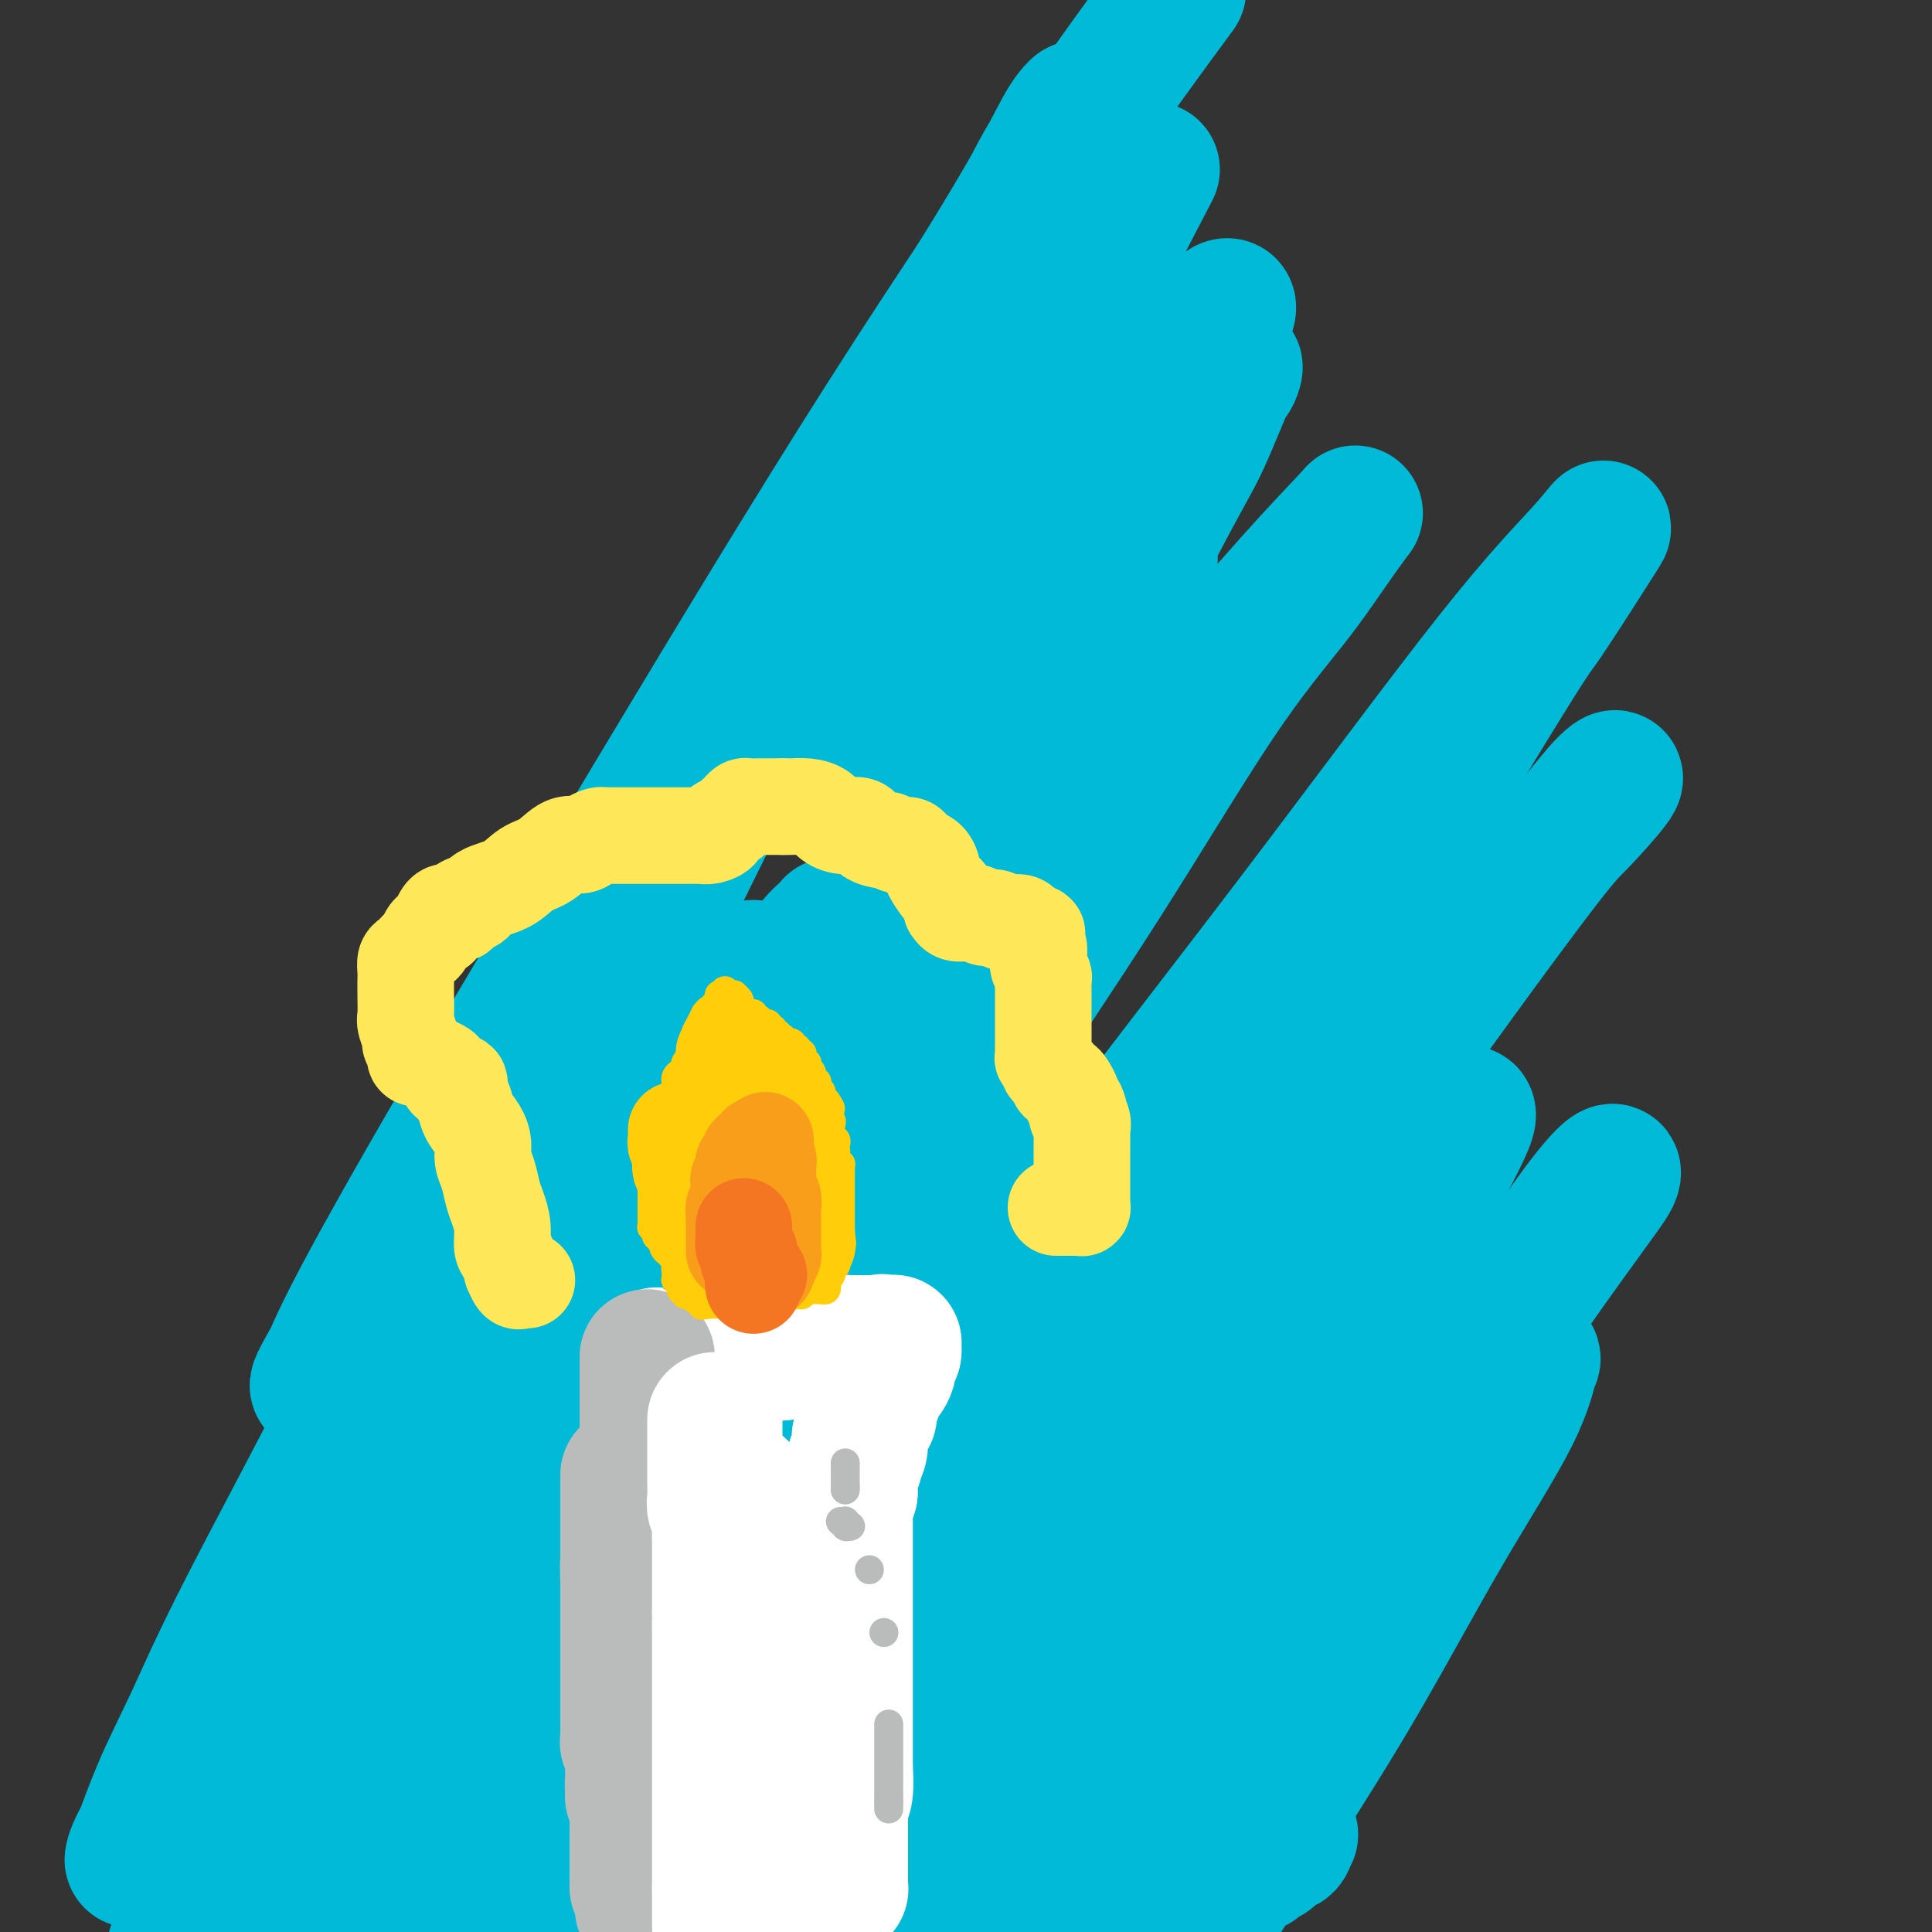 <svg viewBox='0 0 400 400' version='1.1' xmlns='http://www.w3.org/2000/svg' xmlns:xlink='http://www.w3.org/1999/xlink'><rect x="0" y="0" width="400" height="400" fill="#333333" stroke="none"/><g fill='none' stroke='#00BAD8' stroke-width='4' stroke-linecap='round' stroke-linejoin='round'><path d='M84,395c0.001,-0.139 0.002,-0.278 0,0c-0.002,0.278 -0.008,0.975 0,1c0.008,0.025 0.030,-0.620 0,-1c-0.030,-0.380 -0.114,-0.493 0,-1c0.114,-0.507 0.424,-1.406 1,-3c0.576,-1.594 1.417,-3.882 3,-7c1.583,-3.118 3.909,-7.064 6,-11c2.091,-3.936 3.946,-7.861 7,-13c3.054,-5.139 7.308,-11.491 11,-17c3.692,-5.509 6.822,-10.174 9,-14c2.178,-3.826 3.404,-6.813 5,-9c1.596,-2.187 3.563,-3.574 5,-5c1.437,-1.426 2.344,-2.890 3,-4c0.656,-1.110 1.060,-1.864 1,-2c-0.060,-0.136 -0.585,0.348 -1,1c-0.415,0.652 -0.720,1.472 -2,3c-1.280,1.528 -3.533,3.763 -6,7c-2.467,3.237 -5.146,7.476 -8,12c-2.854,4.524 -5.884,9.333 -9,14c-3.116,4.667 -6.319,9.190 -9,13c-2.681,3.810 -4.841,6.905 -7,10'/><path d='M93,369c-7.111,10.765 -4.389,8.678 -4,9c0.389,0.322 -1.556,3.054 -3,5c-1.444,1.946 -2.387,3.108 -3,4c-0.613,0.892 -0.896,1.515 -1,2c-0.104,0.485 -0.028,0.834 0,1c0.028,0.166 0.007,0.150 0,0c-0.007,-0.150 -0.002,-0.432 0,-1c0.002,-0.568 0.001,-1.420 0,-2c-0.001,-0.580 -0.000,-0.887 0,-1c0.000,-0.113 0.000,-0.032 0,0c-0.000,0.032 -0.000,0.016 0,0'/></g>
<g fill='none' stroke='#00BAD8' stroke-width='28' stroke-linecap='round' stroke-linejoin='round'><path d='M260,386c-0.057,0.100 -0.114,0.201 0,0c0.114,-0.201 0.398,-0.702 1,-1c0.602,-0.298 1.522,-0.391 2,-1c0.478,-0.609 0.515,-1.733 1,-2c0.485,-0.267 1.419,0.323 2,0c0.581,-0.323 0.811,-1.557 1,-2c0.189,-0.443 0.338,-0.094 0,0c-0.338,0.094 -1.163,-0.068 -3,0c-1.837,0.068 -4.687,0.364 -10,2c-5.313,1.636 -13.089,4.610 -22,9c-8.911,4.390 -18.955,10.195 -29,16'/><path d='M184,379c-3.114,5.153 -6.228,10.305 0,0c6.228,-10.305 21.797,-36.069 40,-64c18.203,-27.931 39.040,-58.030 56,-82c16.960,-23.970 30.044,-41.812 37,-51c6.956,-9.188 7.784,-9.721 10,-12c2.216,-2.279 5.819,-6.303 7,-8c1.181,-1.697 -0.061,-1.065 -2,1c-1.939,2.065 -4.577,5.564 -10,12c-5.423,6.436 -13.632,15.808 -21,25c-7.368,9.192 -13.893,18.202 -20,27c-6.107,8.798 -11.794,17.383 -17,25c-5.206,7.617 -9.931,14.267 -13,19c-3.069,4.733 -4.482,7.550 -6,10c-1.518,2.450 -3.143,4.535 -4,6c-0.857,1.465 -0.947,2.311 -1,3c-0.053,0.689 -0.068,1.222 1,0c1.068,-1.222 3.218,-4.199 7,-8c3.782,-3.801 9.196,-8.428 15,-14c5.804,-5.572 11.998,-12.091 17,-17c5.002,-4.909 8.810,-8.208 12,-11c3.190,-2.792 5.761,-5.078 8,-7c2.239,-1.922 4.147,-3.479 4,-2c-0.147,1.479 -2.349,5.994 -9,18c-6.651,12.006 -17.752,31.502 -30,54c-12.248,22.498 -25.642,48.000 -35,66c-9.358,18.000 -14.679,28.500 -20,39'/><path d='M242,377c-3.347,4.870 -6.694,9.740 0,0c6.694,-9.740 23.430,-34.091 37,-54c13.570,-19.909 23.976,-35.377 32,-47c8.024,-11.623 13.668,-19.403 17,-24c3.332,-4.597 4.354,-6.012 5,-7c0.646,-0.988 0.917,-1.548 1,-2c0.083,-0.452 -0.023,-0.796 -1,0c-0.977,0.796 -2.826,2.733 -6,7c-3.174,4.267 -7.673,10.863 -14,20c-6.327,9.137 -14.484,20.815 -23,33c-8.516,12.185 -17.393,24.877 -24,34c-6.607,9.123 -10.945,14.676 -14,19c-3.055,4.324 -4.827,7.418 -7,11c-2.173,3.582 -4.746,7.652 -6,9c-1.254,1.348 -1.190,-0.026 0,-2c1.190,-1.974 3.506,-4.548 7,-9c3.494,-4.452 8.167,-10.782 14,-18c5.833,-7.218 12.828,-15.323 19,-23c6.172,-7.677 11.522,-14.925 16,-20c4.478,-5.075 8.085,-7.977 11,-11c2.915,-3.023 5.138,-6.167 7,-8c1.862,-1.833 3.363,-2.356 4,-3c0.637,-0.644 0.408,-1.408 0,0c-0.408,1.408 -0.996,4.989 -4,11c-3.004,6.011 -8.424,14.453 -14,24c-5.576,9.547 -11.309,20.198 -17,30c-5.691,9.802 -11.340,18.754 -16,26c-4.660,7.246 -8.331,12.784 -11,17c-2.669,4.216 -4.334,7.108 -6,10'/><path d='M248,386c-0.613,1.773 -1.226,3.545 0,0c1.226,-3.545 4.290,-12.409 8,-23c3.710,-10.591 8.066,-22.909 12,-34c3.934,-11.091 7.446,-20.954 9,-27c1.554,-6.046 1.151,-8.277 1,-10c-0.151,-1.723 -0.050,-2.940 -1,-3c-0.950,-0.060 -2.952,1.037 -7,5c-4.048,3.963 -10.143,10.791 -18,20c-7.857,9.209 -17.477,20.798 -27,33c-9.523,12.202 -18.948,25.016 -26,34c-7.052,8.984 -11.729,14.138 -15,18c-3.271,3.862 -5.135,6.431 -7,9'/><path d='M184,395c-1.298,1.751 -2.596,3.501 0,0c2.596,-3.501 9.087,-12.254 18,-22c8.913,-9.746 20.249,-20.486 31,-31c10.751,-10.514 20.919,-20.802 27,-27c6.081,-6.198 8.077,-8.306 10,-10c1.923,-1.694 3.774,-2.974 5,-4c1.226,-1.026 1.825,-1.800 1,-1c-0.825,0.800 -3.076,3.173 -8,7c-4.924,3.827 -12.520,9.108 -20,15c-7.480,5.892 -14.842,12.394 -23,19c-8.158,6.606 -17.110,13.315 -25,19c-7.890,5.685 -14.716,10.346 -20,14c-5.284,3.654 -9.024,6.303 -12,8c-2.976,1.697 -5.186,2.443 -7,3c-1.814,0.557 -3.232,0.925 -4,1c-0.768,0.075 -0.886,-0.142 -1,-1c-0.114,-0.858 -0.224,-2.356 1,-5c1.224,-2.644 3.782,-6.435 7,-12c3.218,-5.565 7.098,-12.903 12,-21c4.902,-8.097 10.828,-16.951 17,-27c6.172,-10.049 12.590,-21.292 19,-31c6.410,-9.708 12.813,-17.882 17,-24c4.187,-6.118 6.160,-10.179 8,-13c1.840,-2.821 3.549,-4.401 5,-6c1.451,-1.599 2.645,-3.218 2,-2c-0.645,1.218 -3.129,5.271 -9,14c-5.871,8.729 -15.130,22.134 -26,38c-10.870,15.866 -23.349,34.195 -34,51c-10.651,16.805 -19.472,32.087 -26,43c-6.528,10.913 -10.764,17.456 -15,24'/><path d='M152,394c-2.781,4.226 -5.561,8.452 0,0c5.561,-8.452 19.465,-29.583 39,-60c19.535,-30.417 44.701,-70.121 67,-106c22.299,-35.879 41.732,-67.934 51,-83c9.268,-15.066 8.370,-13.143 11,-17c2.630,-3.857 8.787,-13.493 11,-17c2.213,-3.507 0.482,-0.885 -3,3c-3.482,3.885 -8.717,9.031 -19,22c-10.283,12.969 -25.615,33.759 -41,54c-15.385,20.241 -30.821,39.933 -45,59c-14.179,19.067 -27.099,37.509 -39,54c-11.901,16.491 -22.782,31.032 -31,42c-8.218,10.968 -13.774,18.365 -18,24c-4.226,5.635 -7.121,9.509 -10,13c-2.879,3.491 -5.742,6.599 -7,8c-1.258,1.401 -0.910,1.094 -1,1c-0.090,-0.094 -0.617,0.026 0,-2c0.617,-2.026 2.379,-6.197 5,-11c2.621,-4.803 6.101,-10.239 11,-18c4.899,-7.761 11.219,-17.847 18,-28c6.781,-10.153 14.024,-20.372 20,-29c5.976,-8.628 10.684,-15.663 15,-22c4.316,-6.337 8.240,-11.975 11,-16c2.760,-4.025 4.355,-6.438 6,-9c1.645,-2.562 3.339,-5.272 4,-6c0.661,-0.728 0.290,0.526 -2,4c-2.290,3.474 -6.501,9.168 -14,20c-7.499,10.832 -18.288,26.801 -29,43c-10.712,16.199 -21.346,32.628 -30,47c-8.654,14.372 -15.327,26.686 -22,39'/><path d='M135,338c-2.939,6.606 -5.878,13.212 0,0c5.878,-13.212 20.574,-46.241 35,-79c14.426,-32.759 28.581,-65.247 41,-92c12.419,-26.753 23.100,-47.771 29,-59c5.900,-11.229 7.019,-12.668 9,-17c1.981,-4.332 4.823,-11.557 6,-14c1.177,-2.443 0.687,-0.103 0,1c-0.687,1.103 -1.572,0.969 -4,4c-2.428,3.031 -6.399,9.227 -13,20c-6.601,10.773 -15.831,26.125 -28,47c-12.169,20.875 -27.276,47.274 -45,79c-17.724,31.726 -38.064,68.779 -56,101c-17.936,32.221 -33.468,59.611 -49,87'/><path d='M101,345c-3.514,6.311 -7.028,12.623 0,0c7.028,-12.623 24.599,-44.179 39,-70c14.401,-25.821 25.631,-45.906 36,-63c10.369,-17.094 19.875,-31.196 25,-39c5.125,-7.804 5.868,-9.309 7,-11c1.132,-1.691 2.652,-3.568 3,-4c0.348,-0.432 -0.477,0.582 -3,4c-2.523,3.418 -6.743,9.239 -14,20c-7.257,10.761 -17.550,26.460 -27,42c-9.450,15.540 -18.057,30.920 -27,47c-8.943,16.080 -18.222,32.858 -27,49c-8.778,16.142 -17.054,31.646 -23,42c-5.946,10.354 -9.562,15.557 -12,20c-2.438,4.443 -3.696,8.127 -5,11c-1.304,2.873 -2.652,4.937 -4,7'/><path d='M82,384c-2.275,2.867 -4.549,5.733 0,0c4.549,-5.733 15.923,-20.066 29,-37c13.077,-16.934 27.859,-36.468 41,-54c13.141,-17.532 24.642,-33.061 32,-42c7.358,-8.939 10.571,-11.287 13,-14c2.429,-2.713 4.072,-5.793 6,-8c1.928,-2.207 4.140,-3.543 3,-1c-1.140,2.543 -5.631,8.966 -14,22c-8.369,13.034 -20.614,32.679 -33,53c-12.386,20.321 -24.912,41.317 -35,58c-10.088,16.683 -17.740,29.052 -23,38c-5.260,8.948 -8.130,14.474 -11,20'/><path d='M111,364c-2.220,4.500 -4.441,9.001 0,0c4.441,-9.001 15.543,-31.503 29,-58c13.457,-26.497 29.270,-56.990 44,-85c14.730,-28.010 28.378,-53.537 36,-68c7.622,-14.463 9.218,-17.860 11,-21c1.782,-3.140 3.748,-6.022 5,-9c1.252,-2.978 1.788,-6.052 2,-7c0.212,-0.948 0.099,0.231 0,1c-0.099,0.769 -0.185,1.128 -2,4c-1.815,2.872 -5.360,8.259 -12,19c-6.640,10.741 -16.373,26.838 -28,46c-11.627,19.162 -25.146,41.389 -39,65c-13.854,23.611 -28.043,48.607 -40,70c-11.957,21.393 -21.681,39.183 -28,51c-6.319,11.817 -9.234,17.662 -12,23c-2.766,5.338 -5.383,10.169 -8,15'/><path d='M82,375c-1.847,3.779 -3.694,7.559 0,0c3.694,-7.559 12.928,-26.455 23,-48c10.072,-21.545 20.980,-45.739 31,-66c10.020,-20.261 19.150,-36.591 24,-46c4.850,-9.409 5.419,-11.898 7,-15c1.581,-3.102 4.172,-6.818 5,-8c0.828,-1.182 -0.109,0.171 -1,1c-0.891,0.829 -1.735,1.135 -5,6c-3.265,4.865 -8.950,14.290 -17,27c-8.050,12.710 -18.464,28.704 -29,46c-10.536,17.296 -21.195,35.894 -31,53c-9.805,17.106 -18.755,32.721 -26,45c-7.245,12.279 -12.784,21.223 -17,28c-4.216,6.777 -7.108,11.389 -10,16'/><path d='M38,399c-1.550,3.639 -3.099,7.277 0,0c3.099,-7.277 10.847,-25.471 25,-56c14.153,-30.529 34.711,-73.395 55,-115c20.289,-41.605 40.308,-81.949 53,-107c12.692,-25.051 18.058,-34.809 23,-44c4.942,-9.191 9.459,-17.816 13,-25c3.541,-7.184 6.105,-12.927 9,-18c2.895,-5.073 6.123,-9.477 7,-11c0.877,-1.523 -0.595,-0.167 -2,2c-1.405,2.167 -2.743,5.145 -6,11c-3.257,5.855 -8.432,14.588 -15,25c-6.568,10.412 -14.530,22.503 -24,38c-9.470,15.497 -20.449,34.400 -32,55c-11.551,20.600 -23.673,42.897 -35,65c-11.327,22.103 -21.858,44.012 -32,64c-10.142,19.988 -19.893,38.053 -26,50c-6.107,11.947 -8.568,17.774 -11,23c-2.432,5.226 -4.833,9.849 -7,15c-2.167,5.151 -4.098,10.829 -5,13c-0.902,2.171 -0.773,0.833 0,-1c0.773,-1.833 2.191,-4.162 5,-10c2.809,-5.838 7.010,-15.185 13,-27c5.990,-11.815 13.769,-26.097 23,-44c9.231,-17.903 19.914,-39.426 31,-60c11.086,-20.574 22.575,-40.198 31,-55c8.425,-14.802 13.787,-24.783 18,-32c4.213,-7.217 7.278,-11.669 10,-16c2.722,-4.331 5.101,-8.542 7,-12c1.899,-3.458 3.319,-6.162 4,-7c0.681,-0.838 0.623,0.189 0,1c-0.623,0.811 -1.812,1.405 -3,2'/><path d='M167,123c-1.897,2.535 -5.138,7.374 -9,13c-3.862,5.626 -8.343,12.041 -14,20c-5.657,7.959 -12.489,17.463 -19,28c-6.511,10.537 -12.703,22.107 -19,33c-6.297,10.893 -12.701,21.109 -18,30c-5.299,8.891 -9.493,16.455 -12,21c-2.507,4.545 -3.328,6.070 -5,9c-1.672,2.930 -4.196,7.266 -5,9c-0.804,1.734 0.111,0.867 1,-1c0.889,-1.867 1.750,-4.733 6,-13c4.250,-8.267 11.887,-21.933 23,-41c11.113,-19.067 25.700,-43.533 41,-69c15.300,-25.467 31.311,-51.933 46,-75c14.689,-23.067 28.054,-42.733 38,-57c9.946,-14.267 16.473,-23.133 23,-32'/><path d='M236,40c2.220,-4.264 4.439,-8.528 0,0c-4.439,8.528 -15.537,29.848 -24,48c-8.463,18.152 -14.292,33.135 -19,45c-4.708,11.865 -8.295,20.610 -10,25c-1.705,4.390 -1.528,4.423 -1,4c0.528,-0.423 1.406,-1.302 4,-5c2.594,-3.698 6.903,-10.217 12,-18c5.097,-7.783 10.983,-16.832 17,-25c6.017,-8.168 12.167,-15.457 17,-22c4.833,-6.543 8.351,-12.341 11,-16c2.649,-3.659 4.429,-5.178 6,-7c1.571,-1.822 2.934,-3.947 4,-5c1.066,-1.053 1.834,-1.034 1,1c-0.834,2.034 -3.271,6.083 -8,14c-4.729,7.917 -11.752,19.703 -19,33c-7.248,13.297 -14.723,28.106 -20,39c-5.277,10.894 -8.356,17.873 -11,24c-2.644,6.127 -4.853,11.400 -7,17c-2.147,5.600 -4.233,11.526 -5,14c-0.767,2.474 -0.217,1.496 1,0c1.217,-1.496 3.101,-3.510 6,-7c2.899,-3.490 6.815,-8.458 11,-13c4.185,-4.542 8.641,-8.660 12,-12c3.359,-3.340 5.622,-5.903 8,-8c2.378,-2.097 4.870,-3.729 6,-5c1.130,-1.271 0.897,-2.183 1,-2c0.103,0.183 0.541,1.461 -1,5c-1.541,3.539 -5.063,9.340 -9,16c-3.937,6.660 -8.291,14.178 -12,21c-3.709,6.822 -6.774,12.949 -9,18c-2.226,5.051 -3.613,9.025 -5,13'/><path d='M193,232c-6.317,12.403 -4.611,7.912 -4,7c0.611,-0.912 0.127,1.755 0,3c-0.127,1.245 0.102,1.068 2,-2c1.898,-3.068 5.465,-9.028 12,-19c6.535,-9.972 16.038,-23.958 25,-38c8.962,-14.042 17.382,-28.141 24,-38c6.618,-9.859 11.435,-15.480 15,-20c3.565,-4.520 5.877,-7.940 8,-11c2.123,-3.060 4.058,-5.759 5,-7c0.942,-1.241 0.890,-1.025 -1,1c-1.890,2.025 -5.618,5.857 -12,13c-6.382,7.143 -15.418,17.595 -24,28c-8.582,10.405 -16.711,20.762 -25,31c-8.289,10.238 -16.738,20.358 -24,29c-7.262,8.642 -13.335,15.806 -18,21c-4.665,5.194 -7.920,8.418 -11,11c-3.080,2.582 -5.986,4.521 -8,6c-2.014,1.479 -3.136,2.499 -4,3c-0.864,0.501 -1.468,0.482 -2,0c-0.532,-0.482 -0.990,-1.426 -1,-3c-0.010,-1.574 0.427,-3.779 1,-7c0.573,-3.221 1.280,-7.458 2,-12c0.720,-4.542 1.452,-9.387 2,-13c0.548,-3.613 0.911,-5.993 1,-8c0.089,-2.007 -0.097,-3.643 0,-5c0.097,-1.357 0.478,-2.437 -1,-1c-1.478,1.437 -4.816,5.391 -10,13c-5.184,7.609 -12.214,18.875 -20,31c-7.786,12.125 -16.327,25.111 -23,36c-6.673,10.889 -11.478,19.683 -15,26c-3.522,6.317 -5.761,10.159 -8,14'/><path d='M79,321c-11.822,19.533 -8.378,14.867 -7,13c1.378,-1.867 0.689,-0.933 0,0'/></g>
<g fill='none' stroke='#FFFFFF' stroke-width='28' stroke-linecap='round' stroke-linejoin='round'><path d='M132,389c-0.000,0.085 -0.000,0.170 0,0c0.000,-0.170 0.000,-0.597 0,-1c-0.000,-0.403 -0.000,-0.784 0,-1c0.000,-0.216 0.000,-0.269 0,-1c-0.000,-0.731 -0.001,-2.140 0,-3c0.001,-0.860 0.004,-1.171 0,-2c-0.004,-0.829 -0.015,-2.176 0,-3c0.015,-0.824 0.057,-1.124 0,-2c-0.057,-0.876 -0.211,-2.326 0,-3c0.211,-0.674 0.789,-0.572 1,-1c0.211,-0.428 0.057,-1.386 0,-2c-0.057,-0.614 -0.015,-0.883 0,-1c0.015,-0.117 0.004,-0.083 0,0c-0.004,0.083 -0.001,0.215 0,0c0.001,-0.215 0.000,-0.776 0,-1c-0.000,-0.224 -0.000,-0.112 0,0'/><path d='M133,368c0.155,-3.410 0.041,-1.434 0,-1c-0.041,0.434 -0.011,-0.672 0,-1c0.011,-0.328 0.003,0.124 0,0c-0.003,-0.124 -0.001,-0.825 0,-1c0.001,-0.175 0.000,0.174 0,0c-0.000,-0.174 -0.000,-0.873 0,-1c0.000,-0.127 0.000,0.316 0,0c-0.000,-0.316 -0.001,-1.393 0,-2c0.001,-0.607 0.004,-0.745 0,-1c-0.004,-0.255 -0.015,-0.628 0,-1c0.015,-0.372 0.057,-0.744 0,-1c-0.057,-0.256 -0.211,-0.396 0,-1c0.211,-0.604 0.789,-1.671 1,-2c0.211,-0.329 0.057,0.079 0,0c-0.057,-0.079 -0.015,-0.647 0,-1c0.015,-0.353 0.004,-0.493 0,-1c-0.004,-0.507 -0.001,-1.383 0,-2c0.001,-0.617 0.000,-0.975 0,-1c-0.000,-0.025 -0.000,0.282 0,0c0.000,-0.282 0.000,-1.153 0,-2c-0.000,-0.847 -0.000,-1.669 0,-2c0.000,-0.331 0.000,-0.173 0,-1c-0.000,-0.827 -0.000,-2.641 0,-4c0.000,-1.359 0.000,-2.262 0,-3c-0.000,-0.738 -0.000,-1.310 0,-2c0.000,-0.690 0.000,-1.498 0,-2c-0.000,-0.502 -0.000,-0.698 0,-1c0.000,-0.302 0.000,-0.710 0,-1c-0.000,-0.290 -0.000,-0.463 0,-1c0.000,-0.537 0.000,-1.439 0,-2c-0.000,-0.561 -0.000,-0.780 0,-1'/><path d='M134,329c0.155,-6.148 0.041,-2.018 0,-1c-0.041,1.018 -0.011,-1.074 0,-2c0.011,-0.926 0.003,-0.684 0,-1c-0.003,-0.316 -0.001,-1.188 0,-2c0.001,-0.812 -0.001,-1.564 0,-2c0.001,-0.436 0.004,-0.554 0,-1c-0.004,-0.446 -0.015,-1.218 0,-2c0.015,-0.782 0.057,-1.574 0,-2c-0.057,-0.426 -0.211,-0.485 0,-1c0.211,-0.515 0.789,-1.486 1,-2c0.211,-0.514 0.057,-0.572 0,-1c-0.057,-0.428 -0.015,-1.227 0,-2c0.015,-0.773 0.004,-1.521 0,-2c-0.004,-0.479 -0.001,-0.688 0,-1c0.001,-0.312 0.000,-0.727 0,-1c-0.000,-0.273 -0.000,-0.406 0,-1c0.000,-0.594 -0.000,-1.651 0,-2c0.000,-0.349 0.000,0.009 0,0c-0.000,-0.009 -0.001,-0.387 0,-1c0.001,-0.613 0.004,-1.463 0,-2c-0.004,-0.537 -0.015,-0.762 0,-1c0.015,-0.238 0.057,-0.487 0,-1c-0.057,-0.513 -0.211,-1.288 0,-2c0.211,-0.712 0.789,-1.360 1,-2c0.211,-0.640 0.057,-1.271 0,-2c-0.057,-0.729 -0.015,-1.557 0,-2c0.015,-0.443 0.004,-0.500 0,-1c-0.004,-0.500 -0.001,-1.443 0,-2c0.001,-0.557 0.000,-0.727 0,-1c-0.000,-0.273 -0.000,-0.649 0,-1c0.000,-0.351 0.000,-0.675 0,-1'/><path d='M136,284c0.249,-6.901 -0.129,-1.653 0,0c0.129,1.653 0.766,-0.289 1,-1c0.234,-0.711 0.067,-0.190 0,0c-0.067,0.190 -0.032,0.051 0,0c0.032,-0.051 0.061,-0.014 0,0c-0.061,0.014 -0.214,0.004 0,0c0.214,-0.004 0.793,-0.001 1,0c0.207,0.001 0.042,0.000 0,0c-0.042,-0.000 0.040,-0.000 0,0c-0.040,0.000 -0.203,0.000 0,0c0.203,-0.000 0.772,-0.000 1,0c0.228,0.000 0.114,0.000 0,0c-0.114,-0.000 -0.228,-0.000 0,0c0.228,0.000 0.796,0.000 1,0c0.204,-0.000 0.042,-0.000 0,0c-0.042,0.000 0.035,0.000 0,0c-0.035,-0.000 -0.183,-0.000 0,0c0.183,0.000 0.697,0.000 1,0c0.303,-0.000 0.394,-0.000 1,0c0.606,0.000 1.725,0.001 2,0c0.275,-0.001 -0.296,-0.004 0,0c0.296,0.004 1.459,0.015 2,0c0.541,-0.015 0.459,-0.056 1,0c0.541,0.056 1.704,0.207 2,0c0.296,-0.207 -0.276,-0.774 0,-1c0.276,-0.226 1.401,-0.113 2,0c0.599,0.113 0.671,0.226 1,0c0.329,-0.226 0.913,-0.793 1,-1c0.087,-0.207 -0.323,-0.056 0,0c0.323,0.056 1.378,0.016 2,0c0.622,-0.016 0.811,-0.008 1,0'/><path d='M156,281c3.332,-0.480 1.663,-0.181 1,0c-0.663,0.181 -0.318,0.245 0,0c0.318,-0.245 0.610,-0.798 1,-1c0.390,-0.202 0.879,-0.055 1,0c0.121,0.055 -0.126,0.016 0,0c0.126,-0.016 0.625,-0.008 1,0c0.375,0.008 0.625,0.016 1,0c0.375,-0.016 0.874,-0.057 1,0c0.126,0.057 -0.121,0.211 0,0c0.121,-0.211 0.610,-0.789 1,-1c0.390,-0.211 0.682,-0.057 1,0c0.318,0.057 0.663,0.015 1,0c0.337,-0.015 0.668,-0.004 1,0c0.332,0.004 0.666,0.001 1,0c0.334,-0.001 0.667,-0.001 1,0c0.333,0.001 0.667,0.001 1,0c0.333,-0.001 0.666,-0.004 1,0c0.334,0.004 0.668,0.015 1,0c0.332,-0.015 0.663,-0.057 1,0c0.337,0.057 0.682,0.211 1,0c0.318,-0.211 0.610,-0.789 1,-1c0.390,-0.211 0.878,-0.057 1,0c0.122,0.057 -0.122,0.015 0,0c0.122,-0.015 0.611,-0.004 1,0c0.389,0.004 0.679,0.001 1,0c0.321,-0.001 0.674,-0.000 1,0c0.326,0.000 0.626,0.000 1,0c0.374,-0.000 0.822,-0.000 1,0c0.178,0.000 0.086,0.000 0,0c-0.086,-0.000 -0.168,-0.000 0,0c0.168,0.000 0.584,0.000 1,0'/><path d='M181,278c3.804,-0.464 0.813,-0.124 0,0c-0.813,0.124 0.553,0.033 1,0c0.447,-0.033 -0.023,-0.009 0,0c0.023,0.009 0.541,0.002 1,0c0.459,-0.002 0.859,-0.001 1,0c0.141,0.001 0.024,0.000 0,0c-0.024,-0.000 0.046,0.000 0,0c-0.046,-0.000 -0.208,-0.001 0,0c0.208,0.001 0.788,0.003 1,0c0.212,-0.003 0.058,-0.012 0,0c-0.058,0.012 -0.020,0.044 0,0c0.020,-0.044 0.020,-0.164 0,0c-0.020,0.164 -0.061,0.611 0,1c0.061,0.389 0.224,0.718 0,1c-0.224,0.282 -0.833,0.516 -1,1c-0.167,0.484 0.109,1.217 0,2c-0.109,0.783 -0.603,1.614 -1,2c-0.397,0.386 -0.698,0.325 -1,1c-0.302,0.675 -0.607,2.087 -1,3c-0.393,0.913 -0.876,1.329 -1,2c-0.124,0.671 0.112,1.597 0,2c-0.112,0.403 -0.570,0.283 -1,1c-0.430,0.717 -0.832,2.271 -1,3c-0.168,0.729 -0.101,0.631 0,1c0.101,0.369 0.237,1.203 0,2c-0.237,0.797 -0.848,1.557 -1,2c-0.152,0.443 0.155,0.569 0,1c-0.155,0.431 -0.774,1.167 -1,2c-0.226,0.833 -0.061,1.763 0,2c0.061,0.237 0.017,-0.218 0,0c-0.017,0.218 -0.009,1.109 0,2'/><path d='M176,309c-1.464,4.738 -1.124,2.584 -1,2c0.124,-0.584 0.033,0.402 0,1c-0.033,0.598 -0.009,0.807 0,1c0.009,0.193 0.002,0.371 0,1c-0.002,0.629 -0.001,1.711 0,2c0.001,0.289 0.000,-0.213 0,0c-0.000,0.213 -0.000,1.141 0,2c0.000,0.859 0.000,1.648 0,2c-0.000,0.352 -0.000,0.268 0,1c0.000,0.732 0.000,2.279 0,3c-0.000,0.721 -0.000,0.617 0,1c0.000,0.383 0.000,1.254 0,2c-0.000,0.746 -0.000,1.368 0,2c0.000,0.632 0.000,1.273 0,2c-0.000,0.727 -0.000,1.541 0,2c0.000,0.459 0.000,0.564 0,1c-0.000,0.436 -0.000,1.204 0,2c0.000,0.796 0.000,1.621 0,2c-0.000,0.379 -0.000,0.314 0,1c0.000,0.686 0.000,2.123 0,3c-0.000,0.877 -0.000,1.192 0,2c0.000,0.808 0.000,2.107 0,3c-0.000,0.893 -0.000,1.380 0,2c0.000,0.620 0.000,1.375 0,2c0.000,0.625 0.000,1.121 0,2c0.000,0.879 0.000,2.140 0,3c0.000,0.860 0.000,1.319 0,2c0.000,0.681 0.000,1.585 0,2c0.000,0.415 0.000,0.343 0,1c0.000,0.657 0.000,2.045 0,3c0.000,0.955 0.000,1.478 0,2'/><path d='M175,366c-0.171,9.115 -0.098,3.401 0,2c0.098,-1.401 0.223,1.509 0,3c-0.223,1.491 -0.792,1.561 -1,2c-0.208,0.439 -0.056,1.245 0,2c0.056,0.755 0.015,1.459 0,2c-0.015,0.541 -0.004,0.918 0,1c0.004,0.082 0.001,-0.133 0,0c-0.001,0.133 -0.000,0.612 0,1c0.000,0.388 0.000,0.685 0,1c-0.000,0.315 -0.000,0.648 0,1c0.000,0.352 0.000,0.723 0,1c-0.000,0.277 -0.000,0.459 0,1c0.000,0.541 0.000,1.440 0,2c-0.000,0.560 -0.000,0.781 0,1c0.000,0.219 0.001,0.437 0,1c-0.001,0.563 -0.003,1.471 0,2c0.003,0.529 0.012,0.678 0,1c-0.012,0.322 -0.045,0.819 0,1c0.045,0.181 0.166,0.048 0,0c-0.166,-0.048 -0.621,-0.012 -1,0c-0.379,0.012 -0.682,-0.000 -1,0c-0.318,0.000 -0.649,0.014 -1,0c-0.351,-0.014 -0.720,-0.055 -1,0c-0.280,0.055 -0.471,0.207 -1,0c-0.529,-0.207 -1.397,-0.773 -2,-1c-0.603,-0.227 -0.939,-0.113 -1,0c-0.061,0.113 0.155,0.226 0,0c-0.155,-0.226 -0.681,-0.793 -1,-1c-0.319,-0.207 -0.432,-0.056 -1,0c-0.568,0.056 -1.591,0.016 -2,0c-0.409,-0.016 -0.205,-0.008 0,0'/><path d='M162,389c-2.261,-0.000 -1.912,-0.000 -2,0c-0.088,0.000 -0.611,0.001 -1,0c-0.389,-0.001 -0.644,-0.004 -1,0c-0.356,0.004 -0.813,0.016 -1,0c-0.187,-0.016 -0.103,-0.060 0,0c0.103,0.060 0.224,0.223 0,0c-0.224,-0.223 -0.792,-0.832 -1,-1c-0.208,-0.168 -0.056,0.107 0,0c0.056,-0.107 0.015,-0.594 0,-1c-0.015,-0.406 -0.004,-0.732 0,-1c0.004,-0.268 0.001,-0.479 0,-1c-0.001,-0.521 0.000,-1.352 0,-2c-0.000,-0.648 -0.001,-1.114 0,-2c0.001,-0.886 0.004,-2.191 0,-3c-0.004,-0.809 -0.015,-1.121 0,-2c0.015,-0.879 0.057,-2.326 0,-3c-0.057,-0.674 -0.212,-0.576 0,-1c0.212,-0.424 0.793,-1.369 1,-2c0.207,-0.631 0.041,-0.948 0,-2c-0.041,-1.052 0.041,-2.841 0,-4c-0.041,-1.159 -0.207,-1.689 0,-3c0.207,-1.311 0.787,-3.403 1,-5c0.213,-1.597 0.061,-2.700 0,-4c-0.061,-1.300 -0.030,-2.798 0,-4c0.030,-1.202 0.060,-2.107 0,-3c-0.060,-0.893 -0.208,-1.775 0,-3c0.208,-1.225 0.774,-2.792 1,-4c0.226,-1.208 0.112,-2.056 0,-3c-0.112,-0.944 -0.222,-1.985 0,-3c0.222,-1.015 0.778,-2.004 1,-3c0.222,-0.996 0.111,-1.998 0,-3'/><path d='M160,326c0.619,-9.871 0.166,-3.548 0,-2c-0.166,1.548 -0.044,-1.679 0,-3c0.044,-1.321 0.009,-0.736 0,-1c-0.009,-0.264 0.008,-1.376 0,-2c-0.008,-0.624 -0.040,-0.758 0,-1c0.040,-0.242 0.150,-0.591 0,-1c-0.150,-0.409 -0.562,-0.879 -1,-1c-0.438,-0.121 -0.901,0.107 -1,0c-0.099,-0.107 0.167,-0.550 0,-1c-0.167,-0.450 -0.767,-0.908 -1,-1c-0.233,-0.092 -0.100,0.183 0,0c0.100,-0.183 0.167,-0.822 0,-1c-0.167,-0.178 -0.570,0.106 -1,0c-0.430,-0.106 -0.889,-0.602 -1,-1c-0.111,-0.398 0.126,-0.699 0,-1c-0.126,-0.301 -0.616,-0.602 -1,-1c-0.384,-0.398 -0.661,-0.891 -1,-1c-0.339,-0.109 -0.739,0.167 -1,0c-0.261,-0.167 -0.384,-0.777 -1,-1c-0.616,-0.223 -1.724,-0.060 -2,0c-0.276,0.060 0.281,0.016 0,0c-0.281,-0.016 -1.400,-0.003 -2,0c-0.600,0.003 -0.683,-0.002 -1,0c-0.317,0.002 -0.870,0.012 -1,0c-0.130,-0.012 0.161,-0.045 0,0c-0.161,0.045 -0.775,0.167 -1,0c-0.225,-0.167 -0.060,-0.622 0,-1c0.060,-0.378 0.016,-0.679 0,-1c-0.016,-0.321 -0.004,-0.663 0,-1c0.004,-0.337 0.001,-0.668 0,-1c-0.001,-0.332 -0.001,-0.666 0,-1'/><path d='M144,302c-2.321,-2.079 -0.622,-0.778 0,0c0.622,0.778 0.167,1.032 0,1c-0.167,-0.032 -0.048,-0.351 0,0c0.048,0.351 0.024,1.373 0,2c-0.024,0.627 -0.048,0.859 0,2c0.048,1.141 0.166,3.191 0,4c-0.166,0.809 -0.618,0.375 -1,1c-0.382,0.625 -0.695,2.307 -1,3c-0.305,0.693 -0.603,0.398 -1,1c-0.397,0.602 -0.894,2.102 -1,3c-0.106,0.898 0.179,1.196 0,2c-0.179,0.804 -0.823,2.115 -1,3c-0.177,0.885 0.111,1.343 0,2c-0.111,0.657 -0.622,1.512 -1,2c-0.378,0.488 -0.623,0.609 -1,1c-0.377,0.391 -0.885,1.050 -1,2c-0.115,0.950 0.161,2.189 0,3c-0.161,0.811 -0.761,1.195 -1,2c-0.239,0.805 -0.117,2.031 0,3c0.117,0.969 0.227,1.681 0,3c-0.227,1.319 -0.793,3.244 -1,5c-0.207,1.756 -0.055,3.344 0,5c0.055,1.656 0.015,3.380 0,5c-0.015,1.620 -0.004,3.137 0,5c0.004,1.863 0.001,4.073 0,6c-0.001,1.927 -0.000,3.572 0,5c0.000,1.428 0.000,2.641 0,4c-0.000,1.359 -0.000,2.866 0,4c0.000,1.134 0.000,1.895 0,3c-0.000,1.105 -0.000,2.552 0,4'/><path d='M134,388c0.000,6.869 0.000,3.542 0,3c0.000,-0.542 0.000,1.703 0,3c0.000,1.297 0.000,1.647 0,2c0.000,0.353 0.000,0.711 0,1c0.000,0.289 0.000,0.511 0,1c0.000,0.489 0.000,1.244 0,2'/></g>
<g fill='none' stroke='#BABBBB' stroke-width='28' stroke-linecap='round' stroke-linejoin='round'><path d='M134,281c0.000,0.024 0.000,0.048 0,0c0.000,-0.048 0.000,-0.168 0,0c0.000,0.168 0.000,0.622 0,1c0.000,0.378 0.000,0.679 0,1c0.000,0.321 0.000,0.664 0,1c0.000,0.336 0.000,0.667 0,1c0.000,0.333 0.000,0.668 0,1c0.000,0.332 0.000,0.663 0,1c0.000,0.337 0.000,0.682 0,1c0.000,0.318 0.000,0.610 0,1c0.000,0.390 0.000,0.878 0,1c0.000,0.122 0.000,-0.122 0,0c0.000,0.122 0.000,0.610 0,1c0.000,0.390 0.000,0.682 0,1c0.000,0.318 0.000,0.662 0,1c0.000,0.338 0.000,0.669 0,1'/><path d='M134,294c0.000,1.964 0.000,0.372 0,0c-0.000,-0.372 -0.001,0.474 0,1c0.001,0.526 0.004,0.732 0,1c-0.004,0.268 -0.015,0.596 0,1c0.015,0.404 0.057,0.882 0,1c-0.057,0.118 -0.211,-0.123 0,0c0.211,0.123 0.789,0.610 1,1c0.211,0.390 0.057,0.682 0,1c-0.057,0.318 -0.015,0.661 0,1c0.015,0.339 0.004,0.673 0,1c-0.004,0.327 -0.001,0.647 0,1c0.001,0.353 0.000,0.737 0,1c-0.000,0.263 -0.000,0.403 0,1c0.000,0.597 0.000,1.652 0,2c-0.000,0.348 -0.001,-0.009 0,0c0.001,0.009 0.004,0.384 0,1c-0.004,0.616 -0.015,1.473 0,2c0.015,0.527 0.057,0.723 0,1c-0.057,0.277 -0.212,0.633 0,1c0.212,0.367 0.793,0.745 1,1c0.207,0.255 0.041,0.388 0,1c-0.041,0.612 0.041,1.703 0,2c-0.041,0.297 -0.207,-0.201 0,0c0.207,0.201 0.787,1.099 1,2c0.213,0.901 0.061,1.804 0,2c-0.061,0.196 -0.030,-0.315 0,0c0.030,0.315 0.060,1.456 0,2c-0.060,0.544 -0.208,0.493 0,1c0.208,0.507 0.774,1.574 1,2c0.226,0.426 0.113,0.213 0,0'/><path d='M138,325c0.619,5.205 0.166,2.717 0,2c-0.166,-0.717 -0.044,0.336 0,1c0.044,0.664 0.012,0.937 0,1c-0.012,0.063 -0.003,-0.085 0,0c0.003,0.085 0.001,0.404 0,1c-0.001,0.596 -0.000,1.468 0,2c0.000,0.532 0.000,0.725 0,1c-0.000,0.275 -0.000,0.632 0,1c0.000,0.368 0.000,0.746 0,1c-0.000,0.254 -0.000,0.383 0,1c0.000,0.617 -0.000,1.723 0,2c0.000,0.277 0.000,-0.277 0,0c-0.000,0.277 -0.000,1.383 0,2c0.000,0.617 0.000,0.746 0,1c-0.000,0.254 -0.000,0.632 0,1c0.000,0.368 0.000,0.724 0,1c-0.000,0.276 -0.001,0.472 0,1c0.001,0.528 0.004,1.389 0,2c-0.004,0.611 -0.015,0.971 0,1c0.015,0.029 0.057,-0.272 0,0c-0.057,0.272 -0.211,1.118 0,2c0.211,0.882 0.789,1.799 1,2c0.211,0.201 0.057,-0.316 0,0c-0.057,0.316 -0.015,1.464 0,2c0.015,0.536 0.004,0.458 0,1c-0.004,0.542 -0.001,1.703 0,2c0.001,0.297 0.000,-0.268 0,0c-0.000,0.268 -0.000,1.371 0,2c0.000,0.629 0.000,0.785 0,1c-0.000,0.215 -0.000,0.490 0,1c0.000,0.510 0.000,1.255 0,2'/><path d='M139,362c0.155,5.915 0.041,2.204 0,1c-0.041,-1.204 -0.011,0.101 0,1c0.011,0.899 0.003,1.392 0,2c-0.003,0.608 -0.001,1.332 0,2c0.001,0.668 0.000,1.282 0,2c-0.000,0.718 -0.000,1.541 0,2c0.000,0.459 0.000,0.556 0,1c-0.000,0.444 -0.000,1.236 0,2c0.000,0.764 0.000,1.501 0,2c-0.000,0.499 -0.000,0.760 0,1c0.000,0.240 0.000,0.459 0,1c-0.000,0.541 -0.000,1.405 0,2c0.000,0.595 0.000,0.920 0,1c-0.000,0.080 -0.000,-0.084 0,0c0.000,0.084 0.000,0.418 0,1c-0.000,0.582 -0.000,1.413 0,2c0.000,0.587 0.001,0.931 0,1c-0.001,0.069 -0.004,-0.136 0,0c0.004,0.136 0.015,0.615 0,1c-0.015,0.385 -0.057,0.677 0,1c0.057,0.323 0.211,0.678 0,1c-0.211,0.322 -0.788,0.611 -1,1c-0.212,0.389 -0.061,0.879 0,1c0.061,0.121 0.030,-0.126 0,0c-0.030,0.126 -0.060,0.626 0,1c0.060,0.374 0.208,0.621 0,1c-0.208,0.379 -0.774,0.889 -1,1c-0.226,0.111 -0.112,-0.176 0,0c0.112,0.176 0.222,0.817 0,1c-0.222,0.183 -0.778,-0.090 -1,0c-0.222,0.090 -0.111,0.545 0,1'/><path d='M136,396c-0.403,5.503 0.088,2.260 0,1c-0.088,-1.260 -0.756,-0.538 -1,0c-0.244,0.538 -0.065,0.892 0,1c0.065,0.108 0.015,-0.032 0,0c-0.015,0.032 0.006,0.234 0,0c-0.006,-0.234 -0.039,-0.906 0,-1c0.039,-0.094 0.150,0.388 0,0c-0.150,-0.388 -0.562,-1.648 -1,-2c-0.438,-0.352 -0.902,0.204 -1,0c-0.098,-0.204 0.170,-1.168 0,-2c-0.170,-0.832 -0.778,-1.532 -1,-2c-0.222,-0.468 -0.060,-0.703 0,-1c0.060,-0.297 0.016,-0.657 0,-1c-0.016,-0.343 -0.004,-0.669 0,-1c0.004,-0.331 0.001,-0.666 0,-1c-0.001,-0.334 -0.000,-0.668 0,-1c0.000,-0.332 0.000,-0.663 0,-1c-0.000,-0.337 -0.000,-0.682 0,-1c0.000,-0.318 0.000,-0.610 0,-1c-0.000,-0.390 -0.000,-0.878 0,-1c0.000,-0.122 -0.000,0.121 0,0c0.000,-0.121 0.000,-0.606 0,-1c-0.000,-0.394 -0.000,-0.697 0,-1c0.000,-0.303 0.000,-0.606 0,-1c-0.000,-0.394 -0.000,-0.879 0,-1c0.000,-0.121 0.001,0.123 0,0c-0.001,-0.123 -0.003,-0.613 0,-1c0.003,-0.387 0.011,-0.671 0,-1c-0.011,-0.329 -0.041,-0.704 0,-1c0.041,-0.296 0.155,-0.513 0,-1c-0.155,-0.487 -0.577,-1.243 -1,-2'/><path d='M131,372c-0.156,-3.538 -0.046,-2.884 0,-3c0.046,-0.116 0.026,-1.001 0,-2c-0.026,-0.999 -0.060,-2.113 0,-3c0.060,-0.887 0.212,-1.547 0,-2c-0.212,-0.453 -0.789,-0.700 -1,-1c-0.211,-0.300 -0.057,-0.654 0,-1c0.057,-0.346 0.015,-0.684 0,-1c-0.015,-0.316 -0.004,-0.609 0,-1c0.004,-0.391 0.001,-0.881 0,-1c-0.001,-0.119 -0.000,0.134 0,0c0.000,-0.134 0.000,-0.654 0,-1c-0.000,-0.346 -0.000,-0.516 0,-1c0.000,-0.484 0.000,-1.280 0,-2c-0.000,-0.720 -0.000,-1.362 0,-2c0.000,-0.638 0.000,-1.270 0,-2c-0.000,-0.730 -0.000,-1.559 0,-2c0.000,-0.441 0.000,-0.496 0,-1c-0.000,-0.504 -0.000,-1.459 0,-2c0.000,-0.541 0.000,-0.670 0,-1c-0.000,-0.330 -0.000,-0.862 0,-1c0.000,-0.138 0.000,0.117 0,0c-0.000,-0.117 -0.000,-0.608 0,-1c0.000,-0.392 0.000,-0.687 0,-1c-0.000,-0.313 -0.000,-0.645 0,-1c0.000,-0.355 0.000,-0.731 0,-1c-0.000,-0.269 -0.000,-0.429 0,-1c0.000,-0.571 0.000,-1.554 0,-2c-0.000,-0.446 -0.000,-0.357 0,-1c0.000,-0.643 0.000,-2.019 0,-3c0.000,-0.981 0.000,-1.566 0,-2c0.000,-0.434 0.000,-0.717 0,-1'/><path d='M130,328c-0.155,-6.990 -0.041,-2.463 0,-1c0.041,1.463 0.011,-0.136 0,-1c-0.011,-0.864 -0.003,-0.991 0,-1c0.003,-0.009 0.001,0.101 0,0c-0.001,-0.101 -0.000,-0.411 0,-1c0.000,-0.589 0.000,-1.455 0,-2c-0.000,-0.545 -0.000,-0.768 0,-1c0.000,-0.232 0.000,-0.473 0,-1c-0.000,-0.527 -0.000,-1.340 0,-2c0.000,-0.660 0.000,-1.167 0,-2c-0.000,-0.833 -0.000,-1.994 0,-4c0.000,-2.006 0.000,-4.859 0,-6c-0.000,-1.141 -0.000,-0.571 0,0'/></g>
<g fill='none' stroke='#FFFFFF' stroke-width='28' stroke-linecap='round' stroke-linejoin='round'><path d='M148,294c0.000,0.016 0.000,0.032 0,0c-0.000,-0.032 -0.000,-0.111 0,0c0.000,0.111 0.000,0.414 0,1c-0.000,0.586 -0.000,1.455 0,2c0.000,0.545 0.000,0.765 0,1c-0.000,0.235 -0.000,0.485 0,1c0.000,0.515 0.000,1.297 0,2c-0.000,0.703 -0.001,1.329 0,2c0.001,0.671 0.004,1.386 0,2c-0.004,0.614 -0.015,1.126 0,2c0.015,0.874 0.057,2.109 0,3c-0.057,0.891 -0.211,1.438 0,2c0.211,0.562 0.789,1.140 1,2c0.211,0.860 0.057,2.001 0,3c-0.057,0.999 -0.015,1.856 0,3c0.015,1.144 0.004,2.575 0,4c-0.004,1.425 -0.001,2.845 0,4c0.001,1.155 0.000,2.044 0,3c-0.000,0.956 -0.000,1.978 0,3'/><path d='M149,334c0.155,6.489 0.041,2.711 0,2c-0.041,-0.711 -0.011,1.644 0,3c0.011,1.356 0.003,1.711 0,2c-0.003,0.289 -0.001,0.510 0,1c0.001,0.490 0.000,1.249 0,2c-0.000,0.751 -0.000,1.496 0,2c0.000,0.504 0.000,0.768 0,1c-0.000,0.232 -0.000,0.433 0,1c0.000,0.567 0.000,1.502 0,2c-0.000,0.498 -0.000,0.560 0,1c0.000,0.440 0.000,1.258 0,2c-0.000,0.742 -0.000,1.409 0,2c0.000,0.591 0.000,1.106 0,2c-0.000,0.894 -0.000,2.169 0,3c0.000,0.831 0.000,1.220 0,2c-0.000,0.780 -0.000,1.951 0,3c0.000,1.049 0.000,1.977 0,3c-0.000,1.023 -0.000,2.142 0,3c0.000,0.858 0.000,1.456 0,2c-0.000,0.544 -0.000,1.035 0,2c0.000,0.965 0.000,2.404 0,3c-0.000,0.596 -0.000,0.349 0,1c0.000,0.651 0.000,2.198 0,3c-0.000,0.802 -0.000,0.858 0,1c0.000,0.142 -0.000,0.371 0,1c0.000,0.629 -0.000,1.660 0,2c0.000,0.340 -0.000,-0.011 0,0c0.000,0.011 -0.000,0.384 0,1c0.000,0.616 -0.000,1.473 0,2c0.000,0.527 0.000,0.722 0,1c0.000,0.278 0.000,0.639 0,1'/><path d='M149,391c0.000,9.013 0.000,3.045 0,1c0.000,-2.045 0.000,-0.167 0,1c0.000,1.167 0.000,1.623 0,2c0.000,0.377 0.000,0.675 0,1c0.000,0.325 0.000,0.675 0,1c0.000,0.325 0.000,0.623 0,1c0.000,0.377 0.000,0.832 0,1c-0.000,0.168 0.000,0.048 0,0c0.000,-0.048 0.000,-0.024 0,0'/><path d='M163,330c0.309,-0.064 0.619,-0.127 1,0c0.381,0.127 0.834,0.445 1,1c0.166,0.555 0.044,1.348 0,2c-0.044,0.652 -0.012,1.164 0,2c0.012,0.836 0.003,1.997 0,3c-0.003,1.003 -0.002,1.850 0,3c0.002,1.150 0.005,2.604 0,4c-0.005,1.396 -0.016,2.736 0,4c0.016,1.264 0.060,2.453 0,4c-0.060,1.547 -0.223,3.453 0,5c0.223,1.547 0.833,2.736 1,4c0.167,1.264 -0.110,2.604 0,4c0.110,1.396 0.608,2.849 1,4c0.392,1.151 0.679,2.001 1,3c0.321,0.999 0.675,2.147 1,3c0.325,0.853 0.622,1.412 1,2c0.378,0.588 0.836,1.204 1,2c0.164,0.796 0.034,1.770 0,2c-0.034,0.230 0.029,-0.284 0,0c-0.029,0.284 -0.151,1.367 0,2c0.151,0.633 0.576,0.817 1,1'/><path d='M172,385c0.944,3.195 0.306,1.683 0,1c-0.306,-0.683 -0.278,-0.537 0,0c0.278,0.537 0.807,1.464 1,2c0.193,0.536 0.052,0.679 0,1c-0.052,0.321 -0.014,0.818 0,1c0.014,0.182 0.004,0.049 0,0c-0.004,-0.049 -0.001,-0.014 0,0c0.001,0.014 0.001,0.007 0,0'/></g>
<g fill='none' stroke='#BABBBB' stroke-width='6' stroke-linecap='round' stroke-linejoin='round'><path d='M175,303c0.000,0.002 0.000,0.005 0,0c0.000,-0.005 0.000,-0.016 0,0c0.000,0.016 0.000,0.060 0,0c0.000,-0.060 0.000,-0.222 0,0c0.000,0.222 0.000,0.829 0,1c0.000,0.171 0.000,-0.094 0,0c0.000,0.094 0.000,0.547 0,1c0.000,0.453 0.000,0.906 0,1c0.000,0.094 0.000,-0.171 0,0c0.000,0.171 0.000,0.778 0,1c0.000,0.222 0.000,0.058 0,0c0.000,-0.058 0.000,-0.012 0,0c0.000,0.012 0.000,-0.011 0,0c0.000,0.011 -0.000,0.055 0,0c0.000,-0.055 0.000,-0.211 0,0c0.000,0.211 0.000,0.789 0,1c0.000,0.211 0.000,0.057 0,0c0.000,-0.057 0.000,-0.016 0,0c0.000,0.016 0.000,0.008 0,0'/><path d='M175,308c0.000,0.833 0.000,0.417 0,0'/><path d='M174,315c0.425,-0.008 0.850,-0.016 1,0c0.150,0.016 0.026,0.057 0,0c-0.026,-0.057 0.046,-0.211 0,0c-0.046,0.211 -0.208,0.789 0,1c0.208,0.211 0.788,0.057 1,0c0.212,-0.057 0.057,-0.015 0,0c-0.057,0.015 -0.016,0.004 0,0c0.016,-0.004 0.008,-0.002 0,0'/><path d='M180,325c0.000,0.000 0.000,0.000 0,0c0.000,0.000 0.000,0.000 0,0'/><path d='M183,338c0.000,0.000 0.000,0.000 0,0c0.000,0.000 0.000,0.000 0,0'/><path d='M184,357c0.000,0.013 0.000,0.026 0,0c0.000,-0.026 0.000,-0.091 0,0c0.000,0.091 0.000,0.339 0,1c0.000,0.661 0.000,1.736 0,2c0.000,0.264 0.000,-0.284 0,0c0.000,0.284 -0.000,1.398 0,2c0.000,0.602 0.000,0.690 0,1c0.000,0.310 0.000,0.842 0,1c0.000,0.158 0.000,-0.059 0,0c0.000,0.059 0.000,0.393 0,1c0.000,0.607 0.000,1.486 0,2c0.000,0.514 0.000,0.662 0,1c0.000,0.338 0.000,0.864 0,1c0.000,0.136 -0.000,-0.118 0,0c0.000,0.118 0.000,0.609 0,1c0.000,0.391 -0.000,0.682 0,1c0.000,0.318 0.000,0.662 0,1c0.000,0.338 0.000,0.669 0,1'/><path d='M184,373c0.000,2.667 0.000,1.333 0,0'/></g>
<g fill='none' stroke='#FFCD0A' stroke-width='6' stroke-linecap='round' stroke-linejoin='round'><path d='M155,266c-0.022,-0.000 -0.044,-0.000 0,0c0.044,0.000 0.155,0.000 0,0c-0.155,-0.000 -0.577,-0.000 -1,0c-0.423,0.000 -0.848,0.000 -1,0c-0.152,-0.000 -0.030,-0.000 0,0c0.030,0.000 -0.033,0.000 0,0c0.033,-0.000 0.163,-0.000 0,0c-0.163,0.000 -0.617,0.001 -1,0c-0.383,-0.001 -0.694,-0.004 -1,0c-0.306,0.004 -0.606,0.015 -1,0c-0.394,-0.015 -0.880,-0.057 -1,0c-0.120,0.057 0.127,0.212 0,0c-0.127,-0.212 -0.626,-0.793 -1,-1c-0.374,-0.207 -0.622,-0.041 -1,0c-0.378,0.041 -0.886,-0.041 -1,0c-0.114,0.041 0.165,0.207 0,0c-0.165,-0.207 -0.775,-0.786 -1,-1c-0.225,-0.214 -0.064,-0.061 0,0c0.064,0.061 0.032,0.031 0,0'/><path d='M145,264c-1.563,-0.309 -0.471,-0.083 0,0c0.471,0.083 0.322,0.022 0,0c-0.322,-0.022 -0.818,-0.005 -1,0c-0.182,0.005 -0.052,-0.002 0,0c0.052,0.002 0.024,0.015 0,0c-0.024,-0.015 -0.044,-0.057 0,0c0.044,0.057 0.151,0.211 0,0c-0.151,-0.211 -0.561,-0.789 -1,-1c-0.439,-0.211 -0.906,-0.056 -1,0c-0.094,0.056 0.185,0.011 0,0c-0.185,-0.011 -0.834,0.011 -1,0c-0.166,-0.011 0.152,-0.056 0,0c-0.152,0.056 -0.773,0.211 -1,0c-0.227,-0.211 -0.061,-0.789 0,-1c0.061,-0.211 0.016,-0.056 0,0c-0.016,0.056 -0.004,0.011 0,0c0.004,-0.011 0.001,0.011 0,0c-0.001,-0.011 -0.000,-0.056 0,0c0.000,0.056 0.000,0.211 0,0c-0.000,-0.211 0.000,-0.789 0,-1c-0.000,-0.211 -0.000,-0.055 0,0c0.000,0.055 0.001,0.011 0,0c-0.001,-0.011 -0.004,0.012 0,0c0.004,-0.012 0.015,-0.060 0,0c-0.015,0.060 -0.056,0.226 0,0c0.056,-0.226 0.208,-0.845 0,-1c-0.208,-0.155 -0.777,0.154 -1,0c-0.223,-0.154 -0.098,-0.772 0,-1c0.098,-0.228 0.171,-0.065 0,0c-0.171,0.065 -0.585,0.033 -1,0'/><path d='M138,259c-1.099,-1.017 -0.346,-1.061 0,-1c0.346,0.061 0.285,0.227 0,0c-0.285,-0.227 -0.795,-0.848 -1,-1c-0.205,-0.152 -0.107,0.166 0,0c0.107,-0.166 0.221,-0.815 0,-1c-0.221,-0.185 -0.777,0.095 -1,0c-0.223,-0.095 -0.112,-0.565 0,-1c0.112,-0.435 0.226,-0.833 0,-1c-0.226,-0.167 -0.793,-0.101 -1,0c-0.207,0.101 -0.056,0.237 0,0c0.056,-0.237 0.015,-0.847 0,-1c-0.015,-0.153 -0.004,0.151 0,0c0.004,-0.151 0.001,-0.757 0,-1c-0.001,-0.243 -0.000,-0.121 0,0c0.000,0.121 0.000,0.242 0,0c-0.000,-0.242 -0.000,-0.849 0,-1c0.000,-0.151 0.000,0.152 0,0c-0.000,-0.152 -0.000,-0.758 0,-1c0.000,-0.242 0.000,-0.120 0,0c-0.000,0.120 -0.000,0.240 0,0c0.000,-0.240 0.000,-0.838 0,-1c-0.000,-0.162 -0.000,0.112 0,0c0.000,-0.112 0.000,-0.611 0,-1c-0.000,-0.389 -0.000,-0.667 0,-1c0.000,-0.333 0.000,-0.719 0,-1c-0.000,-0.281 -0.000,-0.457 0,-1c0.000,-0.543 0.000,-1.452 0,-2c-0.000,-0.548 -0.000,-0.735 0,-1c0.000,-0.265 0.000,-0.610 0,-1c-0.000,-0.390 -0.000,-0.826 0,-1c0.000,-0.174 0.000,-0.087 0,0'/><path d='M135,240c-0.464,-3.100 -0.124,-1.352 0,-1c0.124,0.352 0.032,-0.694 0,-1c-0.032,-0.306 -0.005,0.126 0,0c0.005,-0.126 -0.014,-0.811 0,-1c0.014,-0.189 0.060,0.118 0,0c-0.060,-0.118 -0.227,-0.661 0,-1c0.227,-0.339 0.848,-0.476 1,-1c0.152,-0.524 -0.166,-1.436 0,-2c0.166,-0.564 0.814,-0.780 1,-1c0.186,-0.220 -0.090,-0.444 0,-1c0.090,-0.556 0.546,-1.444 1,-2c0.454,-0.556 0.906,-0.779 1,-1c0.094,-0.221 -0.168,-0.440 0,-1c0.168,-0.560 0.767,-1.459 1,-2c0.233,-0.541 0.100,-0.722 0,-1c-0.100,-0.278 -0.166,-0.652 0,-1c0.166,-0.348 0.565,-0.670 1,-1c0.435,-0.330 0.905,-0.670 1,-1c0.095,-0.330 -0.185,-0.652 0,-1c0.185,-0.348 0.833,-0.723 1,-1c0.167,-0.277 -0.149,-0.458 0,-1c0.149,-0.542 0.762,-1.445 1,-2c0.238,-0.555 0.102,-0.760 0,-1c-0.102,-0.240 -0.168,-0.513 0,-1c0.168,-0.487 0.571,-1.187 1,-2c0.429,-0.813 0.885,-1.738 1,-2c0.115,-0.262 -0.110,0.140 0,0c0.110,-0.140 0.555,-0.821 1,-1c0.445,-0.179 0.889,0.144 1,0c0.111,-0.144 -0.111,-0.755 0,-1c0.111,-0.245 0.556,-0.122 1,0'/><path d='M149,208c2.166,-5.178 0.580,-2.123 0,-1c-0.580,1.123 -0.155,0.315 0,0c0.155,-0.315 0.042,-0.137 0,0c-0.042,0.137 -0.011,0.233 0,0c0.011,-0.233 0.002,-0.794 0,-1c-0.002,-0.206 0.003,-0.055 0,0c-0.003,0.055 -0.015,0.015 0,0c0.015,-0.015 0.055,-0.004 0,0c-0.055,0.004 -0.207,0.001 0,0c0.207,-0.001 0.774,-0.000 1,0c0.226,0.000 0.112,0.000 0,0c-0.112,-0.000 -0.222,0.000 0,0c0.222,-0.000 0.777,-0.001 1,0c0.223,0.001 0.116,0.003 0,0c-0.116,-0.003 -0.241,-0.011 0,0c0.241,0.011 0.848,0.040 1,0c0.152,-0.040 -0.151,-0.150 0,0c0.151,0.150 0.758,0.561 1,1c0.242,0.439 0.120,0.906 0,1c-0.120,0.094 -0.238,-0.185 0,0c0.238,0.185 0.833,0.833 1,1c0.167,0.167 -0.095,-0.147 0,0c0.095,0.147 0.548,0.756 1,1c0.452,0.244 0.905,0.122 1,0c0.095,-0.122 -0.168,-0.243 0,0c0.168,0.243 0.767,0.849 1,1c0.233,0.151 0.101,-0.153 0,0c-0.101,0.153 -0.171,0.763 0,1c0.171,0.237 0.585,0.102 1,0c0.415,-0.102 0.833,-0.172 1,0c0.167,0.172 0.084,0.586 0,1'/><path d='M159,213c1.482,1.018 1.185,0.063 1,0c-0.185,-0.063 -0.260,0.768 0,1c0.260,0.232 0.855,-0.134 1,0c0.145,0.134 -0.158,0.767 0,1c0.158,0.233 0.779,0.066 1,0c0.221,-0.066 0.044,-0.032 0,0c-0.044,0.032 0.045,0.060 0,0c-0.045,-0.060 -0.223,-0.208 0,0c0.223,0.208 0.848,0.773 1,1c0.152,0.227 -0.171,0.118 0,0c0.171,-0.118 0.834,-0.243 1,0c0.166,0.243 -0.166,0.853 0,1c0.166,0.147 0.829,-0.171 1,0c0.171,0.171 -0.150,0.829 0,1c0.150,0.171 0.771,-0.146 1,0c0.229,0.146 0.065,0.756 0,1c-0.065,0.244 -0.031,0.121 0,0c0.031,-0.121 0.060,-0.239 0,0c-0.060,0.239 -0.208,0.834 0,1c0.208,0.166 0.773,-0.096 1,0c0.227,0.096 0.117,0.552 0,1c-0.117,0.448 -0.241,0.890 0,1c0.241,0.110 0.848,-0.111 1,0c0.152,0.111 -0.151,0.555 0,1c0.151,0.445 0.758,0.893 1,1c0.242,0.107 0.121,-0.125 0,0c-0.121,0.125 -0.242,0.608 0,1c0.242,0.392 0.848,0.693 1,1c0.152,0.307 -0.152,0.621 0,1c0.152,0.379 0.758,0.823 1,1c0.242,0.177 0.121,0.089 0,0'/><path d='M171,228c1.852,2.519 0.482,1.318 0,1c-0.482,-0.318 -0.078,0.247 0,1c0.078,0.753 -0.172,1.693 0,2c0.172,0.307 0.764,-0.020 1,0c0.236,0.020 0.116,0.387 0,1c-0.116,0.613 -0.227,1.474 0,2c0.227,0.526 0.792,0.718 1,1c0.208,0.282 0.060,0.654 0,1c-0.060,0.346 -0.030,0.667 0,1c0.030,0.333 0.061,0.680 0,1c-0.061,0.320 -0.212,0.614 0,1c0.212,0.386 0.789,0.862 1,1c0.211,0.138 0.057,-0.064 0,0c-0.057,0.064 -0.015,0.395 0,1c0.015,0.605 0.004,1.486 0,2c-0.004,0.514 -0.001,0.663 0,1c0.001,0.337 0.000,0.864 0,1c-0.000,0.136 -0.000,-0.117 0,0c0.000,0.117 0.000,0.606 0,1c-0.000,0.394 -0.000,0.693 0,1c0.000,0.307 0.000,0.621 0,1c-0.000,0.379 -0.000,0.824 0,1c0.000,0.176 0.000,0.085 0,0c-0.000,-0.085 -0.000,-0.164 0,0c0.000,0.164 0.000,0.570 0,1c-0.000,0.430 -0.000,0.885 0,1c0.000,0.115 0.000,-0.110 0,0c-0.000,0.110 -0.000,0.555 0,1c0.000,0.445 0.000,0.889 0,1c-0.000,0.111 -0.000,-0.111 0,0c0.000,0.111 0.000,0.556 0,1'/><path d='M174,255c0.468,4.354 0.140,1.740 0,1c-0.140,-0.740 -0.090,0.393 0,1c0.090,0.607 0.220,0.689 0,1c-0.220,0.311 -0.791,0.853 -1,1c-0.209,0.147 -0.055,-0.100 0,0c0.055,0.100 0.011,0.548 0,1c-0.011,0.452 0.011,0.910 0,1c-0.011,0.090 -0.056,-0.187 0,0c0.056,0.187 0.212,0.837 0,1c-0.212,0.163 -0.793,-0.163 -1,0c-0.207,0.163 -0.041,0.813 0,1c0.041,0.187 -0.041,-0.089 0,0c0.041,0.089 0.207,0.545 0,1c-0.207,0.455 -0.786,0.910 -1,1c-0.214,0.090 -0.061,-0.186 0,0c0.061,0.186 0.032,0.835 0,1c-0.032,0.165 -0.065,-0.152 0,0c0.065,0.152 0.229,0.773 0,1c-0.229,0.227 -0.850,0.061 -1,0c-0.150,-0.061 0.171,-0.016 0,0c-0.171,0.016 -0.835,0.005 -1,0c-0.165,-0.005 0.167,-0.002 0,0c-0.167,0.002 -0.833,0.004 -1,0c-0.167,-0.004 0.166,-0.015 0,0c-0.166,0.015 -0.829,0.057 -1,0c-0.171,-0.057 0.151,-0.211 0,0c-0.151,0.211 -0.775,0.789 -1,1c-0.225,0.211 -0.050,0.057 0,0c0.050,-0.057 -0.025,-0.015 0,0c0.025,0.015 0.150,0.004 0,0c-0.150,-0.004 -0.575,-0.002 -1,0'/><path d='M165,268c-0.885,0.155 -0.098,0.042 0,0c0.098,-0.042 -0.495,-0.012 -1,0c-0.505,0.012 -0.923,0.007 -1,0c-0.077,-0.007 0.186,-0.016 0,0c-0.186,0.016 -0.820,0.057 -1,0c-0.180,-0.057 0.093,-0.211 0,0c-0.093,0.211 -0.551,0.789 -1,1c-0.449,0.211 -0.890,0.056 -1,0c-0.110,-0.056 0.110,-0.011 0,0c-0.110,0.011 -0.551,-0.011 -1,0c-0.449,0.011 -0.905,0.056 -1,0c-0.095,-0.056 0.172,-0.211 0,0c-0.172,0.211 -0.782,0.789 -1,1c-0.218,0.211 -0.044,0.057 0,0c0.044,-0.057 -0.044,-0.015 0,0c0.044,0.015 0.218,0.004 0,0c-0.218,-0.004 -0.828,-0.001 -1,0c-0.172,0.001 0.093,0.000 0,0c-0.093,-0.000 -0.546,-0.000 -1,0c-0.454,0.000 -0.910,0.000 -1,0c-0.090,-0.000 0.187,-0.000 0,0c-0.187,0.000 -0.838,0.000 -1,0c-0.162,-0.000 0.164,-0.000 0,0c-0.164,0.000 -0.818,0.000 -1,0c-0.182,-0.000 0.110,-0.000 0,0c-0.110,0.000 -0.621,0.000 -1,0c-0.379,-0.000 -0.626,-0.000 -1,0c-0.374,0.000 -0.873,0.000 -1,0c-0.127,-0.000 0.120,-0.000 0,0c-0.120,0.000 -0.606,0.000 -1,0c-0.394,-0.000 -0.697,-0.000 -1,0'/><path d='M147,270c-2.946,0.370 -1.312,0.295 -1,0c0.312,-0.295 -0.700,-0.810 -1,-1c-0.300,-0.190 0.112,-0.055 0,0c-0.112,0.055 -0.747,0.029 -1,0c-0.253,-0.029 -0.124,-0.060 0,0c0.124,0.060 0.245,0.213 0,0c-0.245,-0.213 -0.854,-0.792 -1,-1c-0.146,-0.208 0.172,-0.044 0,0c-0.172,0.044 -0.835,-0.031 -1,0c-0.165,0.031 0.166,0.167 0,0c-0.166,-0.167 -0.829,-0.636 -1,-1c-0.171,-0.364 0.150,-0.623 0,-1c-0.150,-0.377 -0.772,-0.871 -1,-1c-0.228,-0.129 -0.061,0.109 0,0c0.061,-0.109 0.016,-0.564 0,-1c-0.016,-0.436 -0.004,-0.853 0,-1c0.004,-0.147 0.001,-0.026 0,0c-0.001,0.026 -0.000,-0.045 0,0c0.000,0.045 0.000,0.204 0,0c-0.000,-0.204 -0.000,-0.773 0,-1c0.000,-0.227 0.000,-0.114 0,0'/></g>
<g fill='none' stroke='#FFCD0A' stroke-width='20' stroke-linecap='round' stroke-linejoin='round'><path d='M154,219c0.001,-0.006 0.001,-0.013 0,0c-0.001,0.013 -0.004,0.045 0,0c0.004,-0.045 0.015,-0.167 0,0c-0.015,0.167 -0.055,0.623 0,1c0.055,0.377 0.207,0.675 0,1c-0.207,0.325 -0.772,0.676 -1,1c-0.228,0.324 -0.117,0.622 0,1c0.117,0.378 0.242,0.837 0,1c-0.242,0.163 -0.849,0.030 -1,0c-0.151,-0.030 0.156,0.044 0,0c-0.156,-0.044 -0.774,-0.204 -1,0c-0.226,0.204 -0.061,0.773 0,1c0.061,0.227 0.016,0.112 0,0c-0.016,-0.112 -0.004,-0.223 0,0c0.004,0.223 0.001,0.778 0,1c-0.001,0.222 -0.001,0.111 0,0'/><path d='M151,226c-0.465,1.250 -0.128,0.875 0,1c0.128,0.125 0.048,0.751 0,1c-0.048,0.249 -0.066,0.122 0,0c0.066,-0.122 0.214,-0.239 0,0c-0.214,0.239 -0.789,0.833 -1,1c-0.211,0.167 -0.057,-0.095 0,0c0.057,0.095 0.016,0.546 0,1c-0.016,0.454 -0.008,0.909 0,1c0.008,0.091 0.016,-0.183 0,0c-0.016,0.183 -0.057,0.823 0,1c0.057,0.177 0.211,-0.107 0,0c-0.211,0.107 -0.789,0.607 -1,1c-0.211,0.393 -0.056,0.679 0,1c0.056,0.321 0.011,0.679 0,1c-0.011,0.321 0.011,0.607 0,1c-0.011,0.393 -0.056,0.894 0,1c0.056,0.106 0.212,-0.181 0,0c-0.212,0.181 -0.793,0.832 -1,1c-0.207,0.168 -0.041,-0.147 0,0c0.041,0.147 -0.041,0.758 0,1c0.041,0.242 0.207,0.116 0,0c-0.207,-0.116 -0.788,-0.224 -1,0c-0.212,0.224 -0.056,0.778 0,1c0.056,0.222 0.011,0.111 0,0c-0.011,-0.111 0.011,-0.223 0,0c-0.011,0.223 -0.056,0.781 0,1c0.056,0.219 0.211,0.097 0,0c-0.211,-0.097 -0.789,-0.170 -1,0c-0.211,0.170 -0.057,0.584 0,1c0.057,0.416 0.016,0.833 0,1c-0.016,0.167 -0.008,0.083 0,0'/><path d='M146,243c-0.790,2.791 -0.264,1.269 0,1c0.264,-0.269 0.267,0.717 0,1c-0.267,0.283 -0.804,-0.135 -1,0c-0.196,0.135 -0.053,0.825 0,1c0.053,0.175 0.014,-0.164 0,0c-0.014,0.164 -0.004,0.833 0,1c0.004,0.167 0.001,-0.166 0,0c-0.001,0.166 -0.000,0.833 0,1c0.000,0.167 0.000,-0.166 0,0c-0.000,0.166 0.000,0.829 0,1c-0.000,0.171 -0.000,-0.151 0,0c0.000,0.151 0.000,0.777 0,1c-0.000,0.223 -0.001,0.045 0,0c0.001,-0.045 0.004,0.044 0,0c-0.004,-0.044 -0.016,-0.219 0,0c0.016,0.219 0.061,0.833 0,1c-0.061,0.167 -0.228,-0.114 0,0c0.228,0.114 0.850,0.622 1,1c0.150,0.378 -0.171,0.626 0,1c0.171,0.374 0.834,0.875 1,1c0.166,0.125 -0.166,-0.125 0,0c0.166,0.125 0.829,0.626 1,1c0.171,0.374 -0.152,0.621 0,1c0.152,0.379 0.777,0.890 1,1c0.223,0.110 0.045,-0.181 0,0c-0.045,0.181 0.044,0.833 0,1c-0.044,0.167 -0.222,-0.151 0,0c0.222,0.151 0.843,0.773 1,1c0.157,0.227 -0.150,0.061 0,0c0.150,-0.061 0.757,-0.017 1,0c0.243,0.017 0.121,0.009 0,0'/><path d='M151,259c1.095,1.547 0.832,0.415 1,0c0.168,-0.415 0.766,-0.111 1,0c0.234,0.111 0.105,0.030 0,0c-0.105,-0.030 -0.187,-0.008 0,0c0.187,0.008 0.643,0.002 1,0c0.357,-0.002 0.617,-0.001 1,0c0.383,0.001 0.890,0.000 1,0c0.110,-0.000 -0.177,-0.000 0,0c0.177,0.000 0.817,0.000 1,0c0.183,-0.000 -0.092,-0.000 0,0c0.092,0.000 0.550,0.000 1,0c0.450,-0.000 0.890,-0.000 1,0c0.110,0.000 -0.110,0.000 0,0c0.110,-0.000 0.552,-0.000 1,0c0.448,0.000 0.904,0.000 1,0c0.096,-0.000 -0.166,0.000 0,0c0.166,-0.000 0.761,-0.000 1,0c0.239,0.000 0.121,0.000 0,0c-0.121,-0.000 -0.244,-0.000 0,0c0.244,0.000 0.854,0.000 1,0c0.146,-0.000 -0.171,-0.000 0,0c0.171,0.000 0.829,0.000 1,0c0.171,-0.000 -0.147,-0.000 0,0c0.147,0.000 0.757,0.000 1,0c0.243,-0.000 0.118,-0.000 0,0c-0.118,0.000 -0.228,0.001 0,0c0.228,-0.001 0.793,-0.003 1,0c0.207,0.003 0.055,0.011 0,0c-0.055,-0.011 -0.015,-0.041 0,0c0.015,0.041 0.004,0.155 0,0c-0.004,-0.155 -0.002,-0.577 0,-1'/><path d='M166,258c2.321,-0.338 0.622,-0.683 0,-1c-0.622,-0.317 -0.167,-0.606 0,-1c0.167,-0.394 0.046,-0.893 0,-1c-0.046,-0.107 -0.016,0.179 0,0c0.016,-0.179 0.019,-0.823 0,-1c-0.019,-0.177 -0.061,0.111 0,0c0.061,-0.111 0.226,-0.622 0,-1c-0.226,-0.378 -0.844,-0.622 -1,-1c-0.156,-0.378 0.150,-0.890 0,-1c-0.150,-0.110 -0.757,0.182 -1,0c-0.243,-0.182 -0.121,-0.836 0,-1c0.121,-0.164 0.243,0.164 0,0c-0.243,-0.164 -0.850,-0.818 -1,-1c-0.150,-0.182 0.156,0.109 0,0c-0.156,-0.109 -0.774,-0.617 -1,-1c-0.226,-0.383 -0.061,-0.640 0,-1c0.061,-0.360 0.016,-0.821 0,-1c-0.016,-0.179 -0.004,-0.075 0,0c0.004,0.075 0.001,0.122 0,0c-0.001,-0.122 -0.001,-0.413 0,-1c0.001,-0.587 0.001,-1.471 0,-2c-0.001,-0.529 -0.004,-0.704 0,-1c0.004,-0.296 0.015,-0.713 0,-1c-0.015,-0.287 -0.057,-0.443 0,-1c0.057,-0.557 0.211,-1.516 0,-2c-0.211,-0.484 -0.789,-0.493 -1,-1c-0.211,-0.507 -0.057,-1.512 0,-2c0.057,-0.488 0.015,-0.461 0,-1c-0.015,-0.539 -0.004,-1.645 0,-2c0.004,-0.355 0.001,0.041 0,0c-0.001,-0.041 -0.001,-0.521 0,-1'/><path d='M161,231c-0.769,-4.421 -0.192,-1.973 0,-1c0.192,0.973 0.000,0.471 0,0c-0.000,-0.471 0.192,-0.911 0,-1c-0.192,-0.089 -0.768,0.172 -1,0c-0.232,-0.172 -0.119,-0.778 0,-1c0.119,-0.222 0.243,-0.060 0,0c-0.243,0.060 -0.854,0.017 -1,0c-0.146,-0.017 0.171,-0.008 0,0c-0.171,0.008 -0.830,0.016 -1,0c-0.170,-0.016 0.151,-0.056 0,0c-0.151,0.056 -0.773,0.207 -1,0c-0.227,-0.207 -0.060,-0.774 0,-1c0.060,-0.226 0.012,-0.112 0,0c-0.012,0.112 0.011,0.222 0,0c-0.011,-0.222 -0.054,-0.776 0,-1c0.054,-0.224 0.207,-0.116 0,0c-0.207,0.116 -0.774,0.241 -1,0c-0.226,-0.241 -0.112,-0.849 0,-1c0.112,-0.151 0.222,0.157 0,0c-0.222,-0.157 -0.778,-0.777 -1,-1c-0.222,-0.223 -0.112,-0.050 0,0c0.112,0.050 0.226,-0.024 0,0c-0.226,0.024 -0.792,0.147 -1,0c-0.208,-0.147 -0.060,-0.565 0,-1c0.060,-0.435 0.030,-0.886 0,-1c-0.030,-0.114 -0.061,0.109 0,0c0.061,-0.109 0.212,-0.551 0,-1c-0.212,-0.449 -0.789,-0.904 -1,-1c-0.211,-0.096 -0.057,0.166 0,0c0.057,-0.166 0.016,-0.762 0,-1c-0.016,-0.238 -0.008,-0.119 0,0'/><path d='M153,219c-1.254,-1.873 -0.389,-0.554 0,0c0.389,0.554 0.301,0.345 0,0c-0.301,-0.345 -0.817,-0.824 -1,-1c-0.183,-0.176 -0.035,-0.047 0,0c0.035,0.047 -0.043,0.013 0,0c0.043,-0.013 0.207,-0.003 0,0c-0.207,0.003 -0.787,0.001 -1,0c-0.213,-0.001 -0.061,-0.000 0,0c0.061,0.000 0.030,0.000 0,0c-0.030,-0.000 -0.061,-0.000 0,0c0.061,0.000 0.212,0.000 0,0c-0.212,-0.000 -0.788,-0.000 -1,0c-0.212,0.000 -0.061,0.000 0,0c0.061,-0.000 0.030,-0.000 0,0'/><path d='M140,234c-0.001,0.024 -0.001,0.047 0,0c0.001,-0.047 0.004,-0.165 0,0c-0.004,0.165 -0.015,0.611 0,1c0.015,0.389 0.056,0.720 0,1c-0.056,0.280 -0.207,0.508 0,1c0.207,0.492 0.774,1.246 1,2c0.226,0.754 0.113,1.507 0,2c-0.113,0.493 -0.226,0.725 0,1c0.226,0.275 0.793,0.595 1,1c0.207,0.405 0.056,0.897 0,1c-0.056,0.103 -0.015,-0.183 0,0c0.015,0.183 0.004,0.833 0,1c-0.004,0.167 -0.001,-0.151 0,0c0.001,0.151 0.000,0.771 0,1c-0.000,0.229 -0.000,0.065 0,0c0.000,-0.065 0.000,-0.033 0,0'/><path d='M142,246c0.310,1.857 0.083,0.500 0,0c-0.083,-0.500 -0.024,-0.143 0,0c0.024,0.143 0.012,0.071 0,0'/></g>
<g fill='none' stroke='#F99E1B' stroke-width='20' stroke-linecap='round' stroke-linejoin='round'><path d='M152,259c0.000,-0.002 0.000,-0.004 0,0c0.000,0.004 0.000,0.012 0,0c0.000,-0.012 0.000,-0.046 0,0c0.000,0.046 0.000,0.171 0,0c0.000,-0.171 0.000,-0.637 0,-1c0.000,-0.363 0.000,-0.623 0,-1c0.000,-0.377 0.000,-0.872 0,-1c0.000,-0.128 0.000,0.109 0,0c0.000,-0.109 0.000,-0.565 0,-1c0.000,-0.435 0.000,-0.848 0,-1c0.000,-0.152 0.000,-0.044 0,0c0.000,0.044 0.000,0.022 0,0c0.000,-0.022 0.000,-0.045 0,0c-0.000,0.045 0.000,0.156 0,0c0.000,-0.156 0.000,-0.581 0,-1c-0.000,-0.419 -0.000,-0.834 0,-1c0.000,-0.166 0.000,-0.083 0,0'/><path d='M152,252c0.016,-1.245 0.057,-0.859 0,-1c-0.057,-0.141 -0.211,-0.811 0,-1c0.211,-0.189 0.789,0.103 1,0c0.211,-0.103 0.057,-0.601 0,-1c-0.057,-0.399 -0.015,-0.698 0,-1c0.015,-0.302 0.003,-0.606 0,-1c-0.003,-0.394 0.003,-0.879 0,-1c-0.003,-0.121 -0.015,0.123 0,0c0.015,-0.123 0.057,-0.611 0,-1c-0.057,-0.389 -0.212,-0.678 0,-1c0.212,-0.322 0.793,-0.678 1,-1c0.207,-0.322 0.040,-0.611 0,-1c-0.040,-0.389 0.046,-0.879 0,-1c-0.046,-0.121 -0.223,0.125 0,0c0.223,-0.125 0.845,-0.622 1,-1c0.155,-0.378 -0.155,-0.636 0,-1c0.155,-0.364 0.777,-0.833 1,-1c0.223,-0.167 0.046,-0.031 0,0c-0.046,0.031 0.040,-0.044 0,0c-0.040,0.044 -0.207,0.208 0,0c0.207,-0.208 0.787,-0.788 1,-1c0.213,-0.212 0.057,-0.057 0,0c-0.057,0.057 -0.016,0.015 0,0c0.016,-0.015 0.008,-0.004 0,0c-0.008,0.004 -0.016,0.001 0,0c0.016,-0.001 0.057,-0.000 0,0c-0.057,0.000 -0.211,0.000 0,0c0.211,-0.000 0.789,-0.000 1,0c0.211,0.000 0.057,0.000 0,0c-0.057,-0.000 -0.016,-0.000 0,0c0.016,0.000 0.008,0.000 0,0'/><path d='M158,237c0.944,-2.142 0.306,0.004 0,1c-0.306,0.996 -0.278,0.843 0,1c0.278,0.157 0.806,0.623 1,1c0.194,0.377 0.052,0.664 0,1c-0.052,0.336 -0.015,0.720 0,1c0.015,0.280 0.008,0.455 0,1c-0.008,0.545 -0.016,1.461 0,2c0.016,0.539 0.057,0.703 0,1c-0.057,0.297 -0.211,0.727 0,1c0.211,0.273 0.789,0.387 1,1c0.211,0.613 0.057,1.723 0,2c-0.057,0.277 -0.015,-0.281 0,0c0.015,0.281 0.004,1.400 0,2c-0.004,0.600 -0.001,0.682 0,1c0.001,0.318 0.000,0.873 0,1c-0.000,0.127 -0.000,-0.172 0,0c0.000,0.172 0.000,0.816 0,1c-0.000,0.184 -0.000,-0.090 0,0c0.000,0.090 0.000,0.545 0,1c-0.000,0.455 0.000,0.910 0,1c-0.000,0.090 -0.000,-0.186 0,0c0.000,0.186 0.000,0.835 0,1c-0.000,0.165 -0.000,-0.153 0,0c0.000,0.153 0.001,0.777 0,1c-0.001,0.223 -0.004,0.046 0,0c0.004,-0.046 0.015,0.040 0,0c-0.015,-0.040 -0.057,-0.204 0,0c0.057,0.204 0.211,0.776 0,1c-0.211,0.224 -0.788,0.099 -1,0c-0.212,-0.099 -0.061,-0.171 0,0c0.061,0.171 0.030,0.586 0,1'/><path d='M159,261c-0.072,3.713 -0.751,0.995 -1,0c-0.249,-0.995 -0.067,-0.268 0,0c0.067,0.268 0.019,0.077 0,0c-0.019,-0.077 -0.010,-0.038 0,0'/></g>
<g fill='none' stroke='#F47623' stroke-width='20' stroke-linecap='round' stroke-linejoin='round'><path d='M154,254c-0.000,-0.006 -0.000,-0.013 0,0c0.000,0.013 0.000,0.045 0,0c-0.000,-0.045 -0.001,-0.167 0,0c0.001,0.167 0.004,0.623 0,1c-0.004,0.377 -0.015,0.675 0,1c0.015,0.325 0.057,0.679 0,1c-0.057,0.321 -0.212,0.611 0,1c0.212,0.389 0.793,0.878 1,1c0.207,0.122 0.041,-0.122 0,0c-0.041,0.122 0.041,0.611 0,1c-0.041,0.389 -0.207,0.678 0,1c0.207,0.322 0.788,0.677 1,1c0.212,0.323 0.057,0.612 0,1c-0.057,0.388 -0.015,0.874 0,1c0.015,0.126 0.004,-0.107 0,0c-0.004,0.107 -0.002,0.553 0,1'/><path d='M156,265c0.309,1.640 0.082,0.241 0,0c-0.082,-0.241 -0.018,0.678 0,1c0.018,0.322 -0.009,0.048 0,0c0.009,-0.048 0.054,0.132 0,0c-0.054,-0.132 -0.207,-0.574 0,-1c0.207,-0.426 0.773,-0.836 1,-1c0.227,-0.164 0.113,-0.082 0,0'/></g>
<g fill='none' stroke='#FEE859' stroke-width='20' stroke-linecap='round' stroke-linejoin='round'><path d='M109,265c0.007,0.001 0.013,0.003 0,0c-0.013,-0.003 -0.046,-0.009 0,0c0.046,0.009 0.171,0.033 0,0c-0.171,-0.033 -0.637,-0.124 -1,0c-0.363,0.124 -0.623,0.463 -1,0c-0.377,-0.463 -0.871,-1.729 -1,-2c-0.129,-0.271 0.106,0.454 0,0c-0.106,-0.454 -0.553,-2.087 -1,-3c-0.447,-0.913 -0.893,-1.105 -1,-2c-0.107,-0.895 0.125,-2.494 0,-4c-0.125,-1.506 -0.607,-2.920 -1,-4c-0.393,-1.080 -0.696,-1.825 -1,-3c-0.304,-1.175 -0.610,-2.779 -1,-4c-0.390,-1.221 -0.864,-2.060 -1,-3c-0.136,-0.940 0.064,-1.980 0,-3c-0.064,-1.020 -0.394,-2.018 -1,-3c-0.606,-0.982 -1.490,-1.946 -2,-3c-0.510,-1.054 -0.648,-2.198 -1,-3c-0.352,-0.802 -0.920,-1.261 -1,-2c-0.080,-0.739 0.327,-1.756 0,-2c-0.327,-0.244 -1.386,0.285 -2,0c-0.614,-0.285 -0.781,-1.384 -1,-2c-0.219,-0.616 -0.491,-0.747 -1,-1c-0.509,-0.253 -1.254,-0.626 -2,-1'/><path d='M89,220c-1.320,-0.862 -1.622,-1.016 -2,-1c-0.378,0.016 -0.834,0.201 -1,0c-0.166,-0.201 -0.043,-0.789 0,-1c0.043,-0.211 0.008,-0.046 0,0c-0.008,0.046 0.013,-0.027 0,0c-0.013,0.027 -0.060,0.155 0,0c0.060,-0.155 0.226,-0.592 0,-1c-0.226,-0.408 -0.845,-0.787 -1,-1c-0.155,-0.213 0.155,-0.259 0,-1c-0.155,-0.741 -0.773,-2.176 -1,-3c-0.227,-0.824 -0.061,-1.037 0,-2c0.061,-0.963 0.019,-2.678 0,-4c-0.019,-1.322 -0.015,-2.253 0,-3c0.015,-0.747 0.042,-1.309 0,-2c-0.042,-0.691 -0.152,-1.509 0,-2c0.152,-0.491 0.566,-0.655 1,-1c0.434,-0.345 0.889,-0.870 1,-1c0.111,-0.130 -0.120,0.133 0,0c0.120,-0.133 0.592,-0.664 1,-1c0.408,-0.336 0.753,-0.476 1,-1c0.247,-0.524 0.396,-1.433 1,-2c0.604,-0.567 1.663,-0.793 2,-1c0.337,-0.207 -0.049,-0.395 0,-1c0.049,-0.605 0.534,-1.626 1,-2c0.466,-0.374 0.913,-0.100 1,0c0.087,0.100 -0.187,0.028 0,0c0.187,-0.028 0.835,-0.010 1,0c0.165,0.010 -0.152,0.013 0,0c0.152,-0.013 0.772,-0.042 1,0c0.228,0.042 0.065,0.155 0,0c-0.065,-0.155 -0.033,-0.577 0,-1'/><path d='M95,188c2.327,-1.828 2.646,-0.897 3,-1c0.354,-0.103 0.745,-1.240 2,-2c1.255,-0.760 3.376,-1.141 5,-2c1.624,-0.859 2.753,-2.194 4,-3c1.247,-0.806 2.614,-1.081 4,-2c1.386,-0.919 2.792,-2.481 4,-3c1.208,-0.519 2.220,0.004 3,0c0.780,-0.004 1.330,-0.537 2,-1c0.670,-0.463 1.462,-0.856 2,-1c0.538,-0.144 0.823,-0.039 1,0c0.177,0.039 0.245,0.010 1,0c0.755,-0.010 2.198,-0.003 3,0c0.802,0.003 0.963,0.001 2,0c1.037,-0.001 2.950,-0.000 4,0c1.050,0.000 1.236,-0.000 2,0c0.764,0.000 2.105,0.001 3,0c0.895,-0.001 1.344,-0.003 2,0c0.656,0.003 1.519,0.012 2,0c0.481,-0.012 0.581,-0.045 1,0c0.419,0.045 1.159,0.167 2,0c0.841,-0.167 1.783,-0.622 2,-1c0.217,-0.378 -0.293,-0.679 0,-1c0.293,-0.321 1.387,-0.660 2,-1c0.613,-0.340 0.746,-0.679 1,-1c0.254,-0.321 0.631,-0.622 1,-1c0.369,-0.378 0.732,-0.833 1,-1c0.268,-0.167 0.442,-0.045 1,0c0.558,0.045 1.500,0.012 2,0c0.500,-0.012 0.558,-0.003 1,0c0.442,0.003 1.269,0.001 2,0c0.731,-0.001 1.365,-0.000 2,0'/><path d='M162,167c1.551,0.009 1.429,0.031 2,0c0.571,-0.031 1.834,-0.115 3,0c1.166,0.115 2.237,0.430 3,1c0.763,0.570 1.220,1.397 2,2c0.780,0.603 1.882,0.984 3,1c1.118,0.016 2.253,-0.331 3,0c0.747,0.331 1.107,1.342 2,2c0.893,0.658 2.319,0.964 3,1c0.681,0.036 0.615,-0.197 1,0c0.385,0.197 1.220,0.825 2,1c0.780,0.175 1.506,-0.104 2,0c0.494,0.104 0.758,0.589 1,1c0.242,0.411 0.464,0.748 1,1c0.536,0.252 1.386,0.420 2,1c0.614,0.580 0.991,1.574 1,2c0.009,0.426 -0.351,0.286 0,1c0.351,0.714 1.414,2.281 2,3c0.586,0.719 0.695,0.589 1,1c0.305,0.411 0.806,1.364 1,2c0.194,0.636 0.079,0.955 0,1c-0.079,0.045 -0.124,-0.185 0,0c0.124,0.185 0.417,0.786 1,1c0.583,0.214 1.455,0.042 2,0c0.545,-0.042 0.764,0.045 1,0c0.236,-0.045 0.491,-0.223 1,0c0.509,0.223 1.274,0.847 2,1c0.726,0.153 1.413,-0.166 2,0c0.587,0.166 1.075,0.818 2,1c0.925,0.182 2.288,-0.105 3,0c0.712,0.105 0.775,0.601 1,1c0.225,0.399 0.613,0.699 1,1'/><path d='M213,193c2.718,0.816 1.512,-0.144 1,0c-0.512,0.144 -0.330,1.390 0,2c0.330,0.610 0.806,0.582 1,1c0.194,0.418 0.104,1.282 0,2c-0.104,0.718 -0.224,1.292 0,2c0.224,0.708 0.792,1.551 1,2c0.208,0.449 0.056,0.505 0,1c-0.056,0.495 -0.015,1.428 0,2c0.015,0.572 0.004,0.784 0,1c-0.004,0.216 -0.001,0.438 0,1c0.001,0.562 0.000,1.464 0,2c-0.000,0.536 -0.000,0.707 0,1c0.000,0.293 0.000,0.708 0,1c-0.000,0.292 0.000,0.459 0,1c-0.000,0.541 -0.000,1.454 0,2c0.000,0.546 0.000,0.725 0,1c-0.000,0.275 -0.001,0.647 0,1c0.001,0.353 0.004,0.686 0,1c-0.004,0.314 -0.016,0.609 0,1c0.016,0.391 0.060,0.878 0,1c-0.060,0.122 -0.222,-0.122 0,0c0.222,0.122 0.829,0.611 1,1c0.171,0.389 -0.095,0.678 0,1c0.095,0.322 0.550,0.677 1,1c0.450,0.323 0.895,0.615 1,1c0.105,0.385 -0.130,0.863 0,1c0.130,0.137 0.626,-0.065 1,0c0.374,0.065 0.626,0.399 1,1c0.374,0.601 0.870,1.470 1,2c0.130,0.530 -0.106,0.723 0,1c0.106,0.277 0.553,0.639 1,1'/><path d='M223,229c1.022,2.125 0.078,1.936 0,2c-0.078,0.064 0.711,0.379 1,1c0.289,0.621 0.077,1.546 0,2c-0.077,0.454 -0.021,0.436 0,1c0.021,0.564 0.006,1.709 0,2c-0.006,0.291 -0.001,-0.273 0,0c0.001,0.273 0.000,1.382 0,2c-0.000,0.618 -0.000,0.746 0,1c0.000,0.254 0.000,0.632 0,1c-0.000,0.368 -0.000,0.724 0,1c0.000,0.276 0.000,0.473 0,1c-0.000,0.527 -0.000,1.384 0,2c0.000,0.616 0.000,0.992 0,1c-0.000,0.008 -0.000,-0.352 0,0c0.000,0.352 0.000,1.415 0,2c-0.000,0.585 -0.000,0.693 0,1c0.000,0.307 0.001,0.814 0,1c-0.001,0.186 -0.004,0.050 0,0c0.004,-0.050 0.014,-0.013 0,0c-0.014,0.013 -0.053,0.004 0,0c0.053,-0.004 0.199,-0.001 0,0c-0.199,0.001 -0.744,0.000 -1,0c-0.256,-0.000 -0.223,-0.000 -1,0c-0.777,0.000 -2.365,0.000 -3,0c-0.635,-0.000 -0.318,-0.000 0,0'/></g>
</svg>